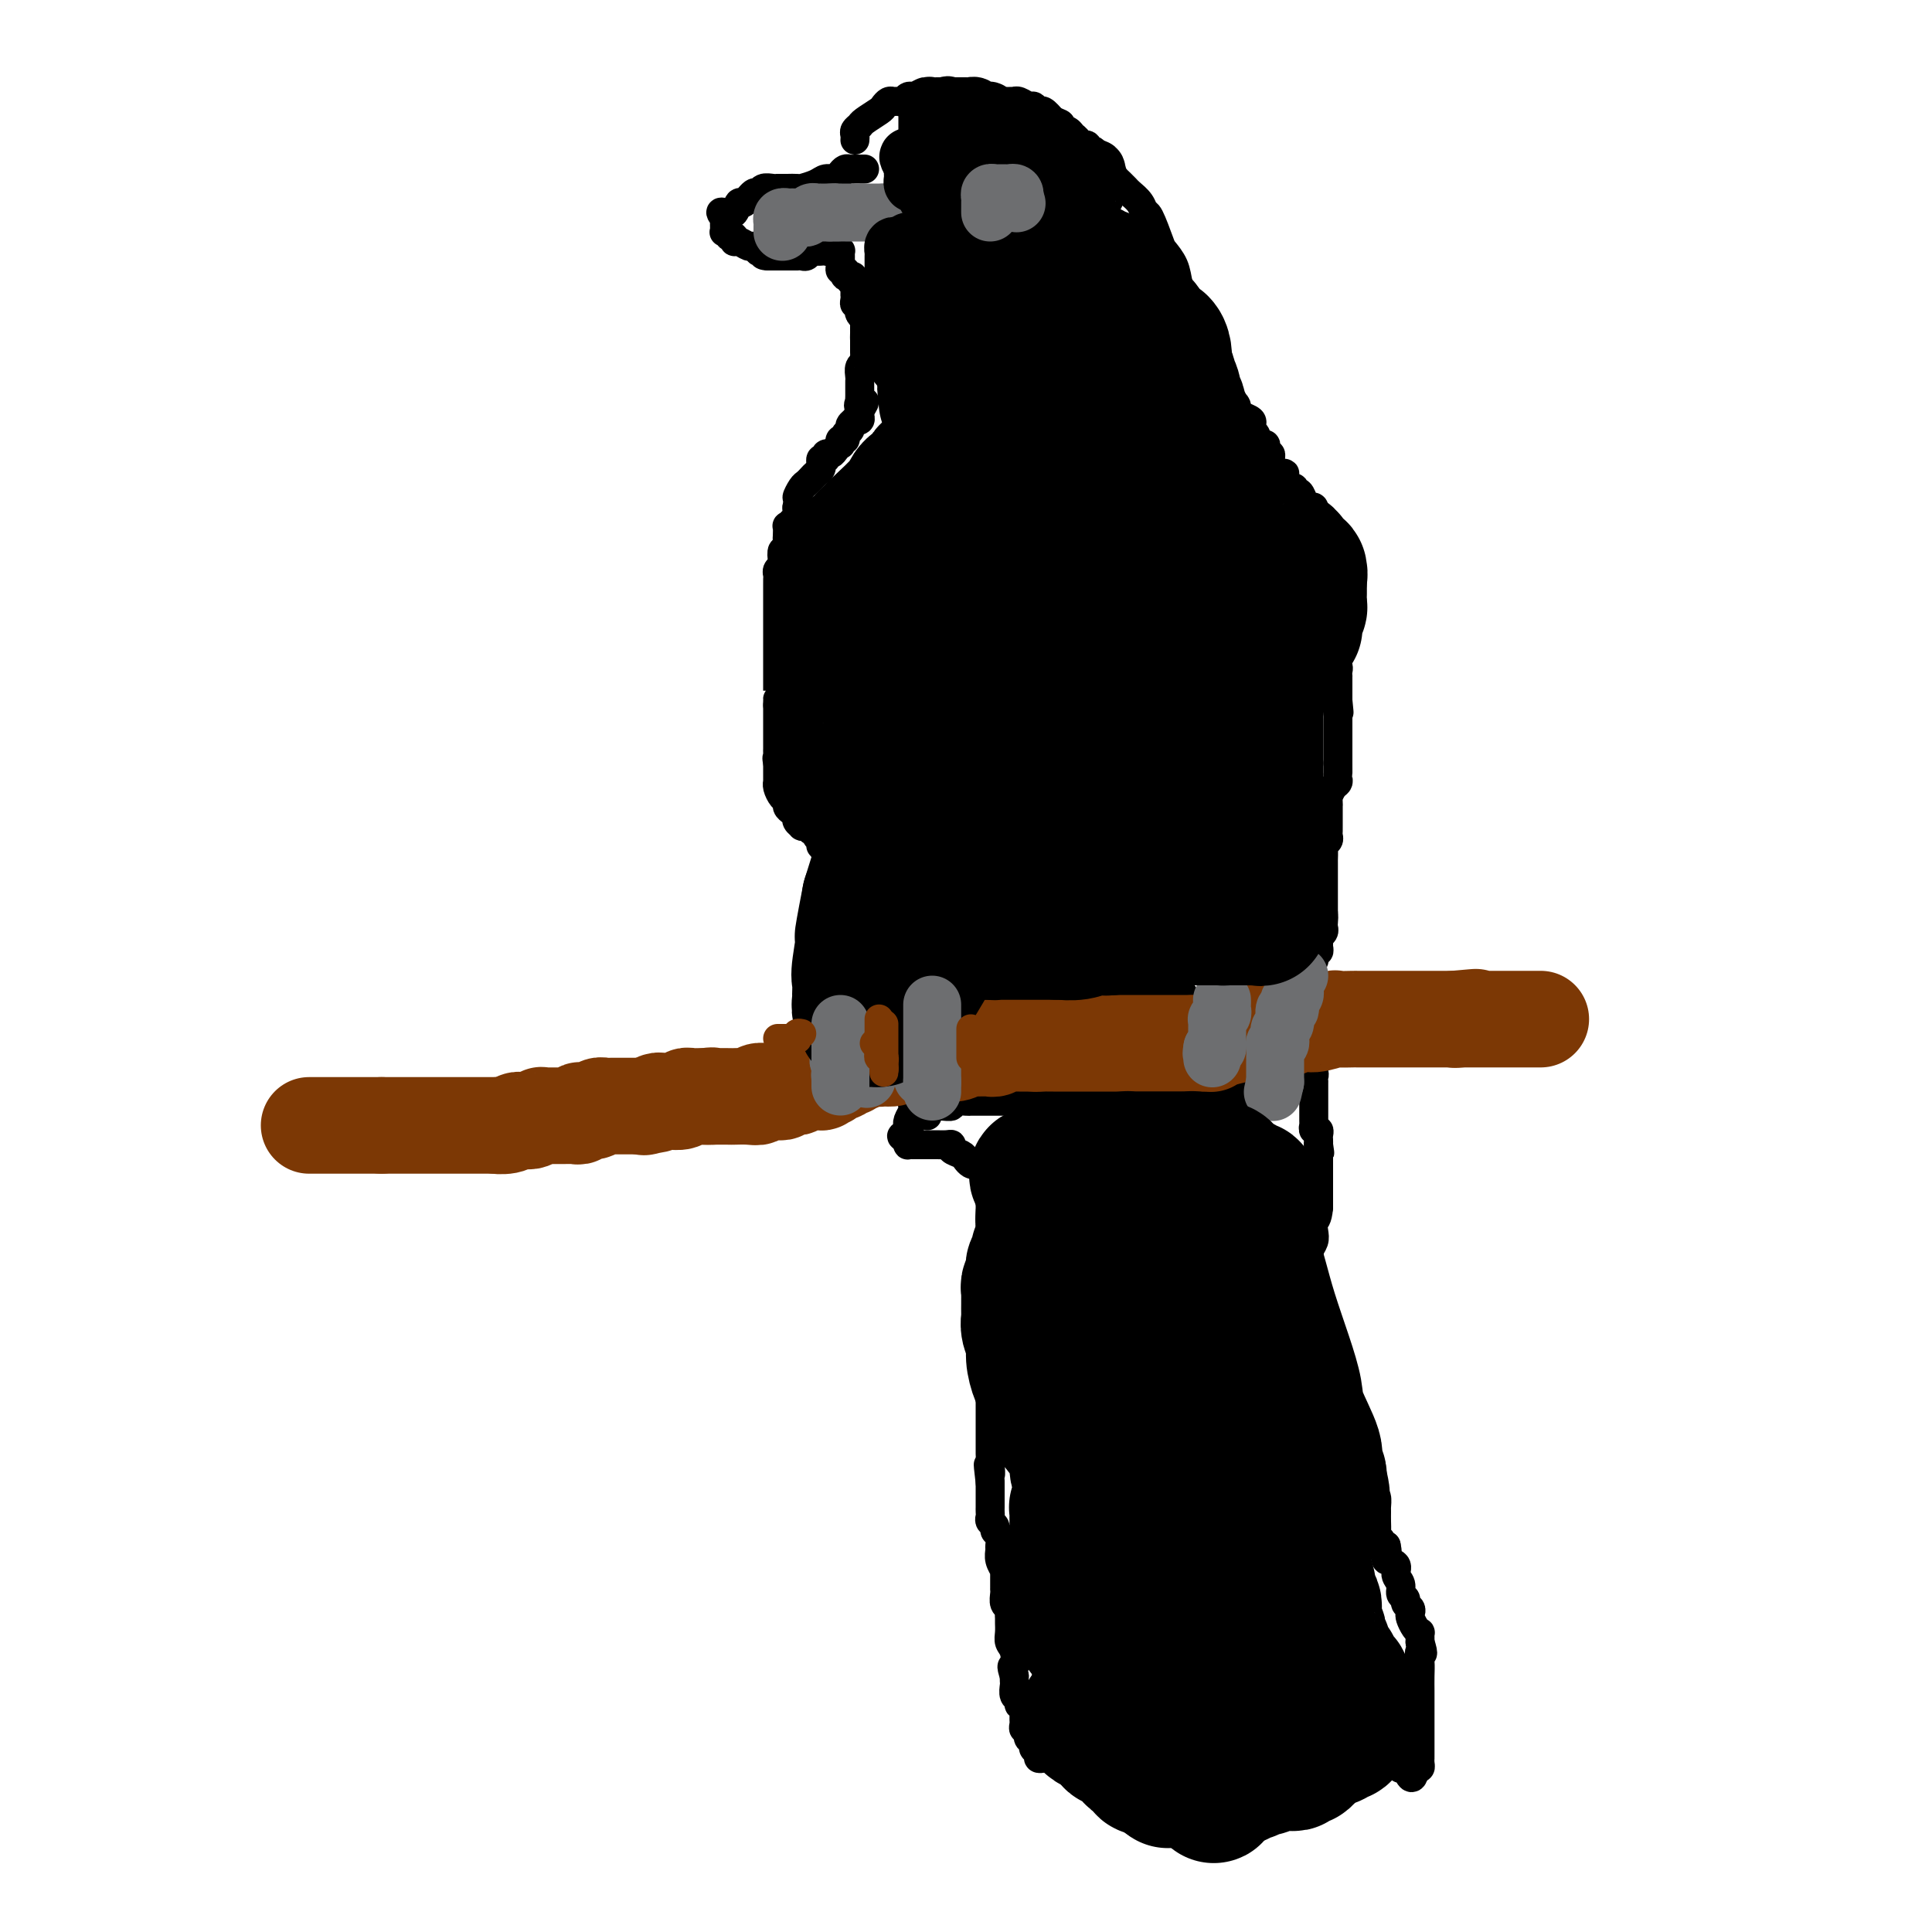 <svg viewBox='0 0 400 400' version='1.1' xmlns='http://www.w3.org/2000/svg' xmlns:xlink='http://www.w3.org/1999/xlink'><g fill='none' stroke='#000000' stroke-width='6' stroke-linecap='round' stroke-linejoin='round'><path d='M177,29c0.028,-0.336 0.057,-0.671 0,-1c-0.057,-0.329 -0.198,-0.651 0,-1c0.198,-0.349 0.736,-0.724 1,-1c0.264,-0.276 0.256,-0.452 1,-1c0.744,-0.548 2.241,-1.468 3,-2c0.759,-0.532 0.781,-0.678 1,-1c0.219,-0.322 0.636,-0.822 1,-1c0.364,-0.178 0.675,-0.034 1,0c0.325,0.034 0.663,-0.044 1,0c0.337,0.044 0.673,0.208 1,0c0.327,-0.208 0.645,-0.788 1,-1c0.355,-0.212 0.747,-0.057 1,0c0.253,0.057 0.369,0.015 1,0c0.631,-0.015 1.779,-0.004 2,0c0.221,0.004 -0.484,0.001 0,0c0.484,-0.001 2.157,-0.000 3,0c0.843,0.000 0.855,0.000 1,0c0.145,-0.000 0.424,-0.000 1,0c0.576,0.000 1.450,0.000 2,0c0.550,-0.000 0.775,-0.000 1,0'/><path d='M200,20c2.654,-0.154 1.288,-0.037 1,0c-0.288,0.037 0.500,-0.004 1,0c0.500,0.004 0.711,0.054 1,0c0.289,-0.054 0.655,-0.211 1,0c0.345,0.211 0.670,0.788 1,1c0.330,0.212 0.667,0.057 1,0c0.333,-0.057 0.663,-0.015 1,0c0.337,0.015 0.681,0.003 1,0c0.319,-0.003 0.614,0.003 1,0c0.386,-0.003 0.863,-0.016 1,0c0.137,0.016 -0.065,0.061 0,0c0.065,-0.061 0.398,-0.228 1,0c0.602,0.228 1.473,0.851 2,1c0.527,0.149 0.708,-0.177 1,0c0.292,0.177 0.694,0.855 1,1c0.306,0.145 0.516,-0.244 1,0c0.484,0.244 1.242,1.122 2,2'/><path d='M218,25c2.901,0.952 1.153,0.834 1,1c-0.153,0.166 1.287,0.618 2,1c0.713,0.382 0.698,0.695 1,1c0.302,0.305 0.921,0.603 1,1c0.079,0.397 -0.381,0.894 0,1c0.381,0.106 1.604,-0.179 2,0c0.396,0.179 -0.035,0.821 0,1c0.035,0.179 0.534,-0.107 1,0c0.466,0.107 0.898,0.606 1,1c0.102,0.394 -0.126,0.683 0,1c0.126,0.317 0.608,0.662 1,1c0.392,0.338 0.696,0.669 1,1'/><path d='M229,35c2.108,1.953 1.878,1.835 2,2c0.122,0.165 0.596,0.612 1,1c0.404,0.388 0.737,0.716 1,1c0.263,0.284 0.456,0.524 1,1c0.544,0.476 1.440,1.187 2,2c0.560,0.813 0.784,1.729 1,2c0.216,0.271 0.425,-0.101 1,1c0.575,1.101 1.517,3.677 2,5c0.483,1.323 0.508,1.394 1,2c0.492,0.606 1.452,1.749 2,3c0.548,1.251 0.683,2.611 1,4c0.317,1.389 0.817,2.807 1,4c0.183,1.193 0.049,2.162 0,3c-0.049,0.838 -0.013,1.544 0,2c0.013,0.456 0.004,0.661 0,1c-0.004,0.339 -0.001,0.811 0,1c0.001,0.189 0.001,0.094 0,0'/><path d='M245,70c0.504,2.721 0.765,2.023 1,2c0.235,-0.023 0.443,0.628 1,1c0.557,0.372 1.463,0.466 2,1c0.537,0.534 0.703,1.509 1,2c0.297,0.491 0.723,0.499 1,1c0.277,0.501 0.404,1.496 1,2c0.596,0.504 1.662,0.516 2,1c0.338,0.484 -0.051,1.439 0,2c0.051,0.561 0.543,0.728 1,1c0.457,0.272 0.879,0.650 1,1c0.121,0.350 -0.060,0.671 0,1c0.060,0.329 0.360,0.666 1,1c0.640,0.334 1.621,0.667 2,1c0.379,0.333 0.157,0.668 0,1c-0.157,0.332 -0.249,0.663 0,1c0.249,0.337 0.837,0.682 1,1c0.163,0.318 -0.101,0.611 0,1c0.101,0.389 0.567,0.874 1,1c0.433,0.126 0.834,-0.107 1,0c0.166,0.107 0.097,0.553 0,1c-0.097,0.447 -0.222,0.893 0,1c0.222,0.107 0.791,-0.125 1,0c0.209,0.125 0.060,0.607 0,1c-0.060,0.393 -0.030,0.696 0,1'/><path d='M263,96c2.813,3.978 0.844,0.924 0,0c-0.844,-0.924 -0.563,0.282 0,1c0.563,0.718 1.409,0.948 2,1c0.591,0.052 0.928,-0.073 1,0c0.072,0.073 -0.121,0.343 0,1c0.121,0.657 0.557,1.699 1,2c0.443,0.301 0.892,-0.140 1,0c0.108,0.140 -0.125,0.860 0,1c0.125,0.140 0.608,-0.299 1,0c0.392,0.299 0.694,1.337 1,2c0.306,0.663 0.617,0.951 1,1c0.383,0.049 0.839,-0.141 1,0c0.161,0.141 0.028,0.611 0,1c-0.028,0.389 0.049,0.696 0,1c-0.049,0.304 -0.223,0.606 0,1c0.223,0.394 0.844,0.879 1,1c0.156,0.121 -0.154,-0.122 0,0c0.154,0.122 0.773,0.610 1,1c0.227,0.390 0.061,0.682 0,1c-0.061,0.318 -0.017,0.662 0,1c0.017,0.338 0.009,0.669 0,1'/><path d='M274,113c1.702,2.825 0.456,1.387 0,1c-0.456,-0.387 -0.122,0.275 0,1c0.122,0.725 0.033,1.512 0,2c-0.033,0.488 -0.009,0.678 0,1c0.009,0.322 0.003,0.778 0,1c-0.003,0.222 -0.002,0.212 0,1c0.002,0.788 0.004,2.376 0,3c-0.004,0.624 -0.015,0.285 0,1c0.015,0.715 0.057,2.483 0,3c-0.057,0.517 -0.211,-0.216 0,0c0.211,0.216 0.788,1.381 1,2c0.212,0.619 0.061,0.691 0,1c-0.061,0.309 -0.030,0.856 0,1c0.030,0.144 0.061,-0.117 0,0c-0.061,0.117 -0.212,0.610 0,1c0.212,0.390 0.789,0.678 1,1c0.211,0.322 0.055,0.678 0,1c-0.055,0.322 -0.011,0.611 0,1c0.011,0.389 -0.011,0.877 0,1c0.011,0.123 0.056,-0.121 0,0c-0.056,0.121 -0.211,0.606 0,1c0.211,0.394 0.789,0.697 1,1c0.211,0.303 0.057,0.606 0,1c-0.057,0.394 -0.015,0.879 0,1c0.015,0.121 0.004,-0.122 0,0c-0.004,0.122 -0.001,0.610 0,1c0.001,0.390 0.000,0.682 0,1c-0.000,0.318 -0.000,0.663 0,1c0.000,0.337 0.000,0.668 0,1c-0.000,0.332 -0.000,0.666 0,1'/><path d='M277,145c0.464,4.903 0.124,1.160 0,0c-0.124,-1.160 -0.033,0.262 0,1c0.033,0.738 0.009,0.793 0,1c-0.009,0.207 -0.002,0.566 0,1c0.002,0.434 0.001,0.943 0,1c-0.001,0.057 -0.000,-0.339 0,0c0.000,0.339 0.000,1.414 0,2c-0.000,0.586 -0.000,0.682 0,1c0.000,0.318 0.000,0.859 0,1c-0.000,0.141 -0.000,-0.117 0,0c0.000,0.117 0.000,0.609 0,1c-0.000,0.391 -0.000,0.682 0,1c0.000,0.318 0.000,0.662 0,1c-0.000,0.338 -0.000,0.668 0,1c0.000,0.332 0.000,0.666 0,1'/><path d='M277,158c0.003,2.417 0.011,1.961 0,2c-0.011,0.039 -0.041,0.573 0,1c0.041,0.427 0.155,0.746 0,1c-0.155,0.254 -0.577,0.445 -1,1c-0.423,0.555 -0.845,1.476 -1,2c-0.155,0.524 -0.041,0.651 0,1c0.041,0.349 0.011,0.920 0,1c-0.011,0.080 -0.003,-0.329 0,0c0.003,0.329 0.001,1.398 0,2c-0.001,0.602 0.001,0.739 0,1c-0.001,0.261 -0.004,0.648 0,1c0.004,0.352 0.015,0.671 0,1c-0.015,0.329 -0.057,0.669 0,1c0.057,0.331 0.211,0.652 0,1c-0.211,0.348 -0.789,0.724 -1,1c-0.211,0.276 -0.057,0.451 0,1c0.057,0.549 0.015,1.470 0,2c-0.015,0.530 -0.004,0.667 0,1c0.004,0.333 0.001,0.863 0,1c-0.001,0.137 -0.000,-0.117 0,0c0.000,0.117 0.000,0.605 0,1c-0.000,0.395 -0.000,0.697 0,1c0.000,0.303 0.000,0.606 0,1c-0.000,0.394 -0.000,0.879 0,1c0.000,0.121 0.000,-0.123 0,0c-0.000,0.123 -0.000,0.611 0,1c0.000,0.389 0.000,0.679 0,1c-0.000,0.321 -0.000,0.674 0,1c0.000,0.326 0.000,0.626 0,1c-0.000,0.374 -0.000,0.821 0,1c0.000,0.179 0.000,0.089 0,0'/><path d='M274,189c-0.465,4.974 -0.128,1.910 0,1c0.128,-0.910 0.049,0.334 0,1c-0.049,0.666 -0.066,0.756 0,1c0.066,0.244 0.215,0.644 0,1c-0.215,0.356 -0.793,0.669 -1,1c-0.207,0.331 -0.041,0.681 0,1c0.041,0.319 -0.042,0.606 0,1c0.042,0.394 0.208,0.893 0,1c-0.208,0.107 -0.792,-0.179 -1,0c-0.208,0.179 -0.042,0.821 0,1c0.042,0.179 -0.042,-0.106 0,0c0.042,0.106 0.208,0.602 0,1c-0.208,0.398 -0.792,0.698 -1,1c-0.208,0.302 -0.042,0.606 0,1c0.042,0.394 -0.041,0.879 0,1c0.041,0.121 0.207,-0.122 0,0c-0.207,0.122 -0.788,0.607 -1,1c-0.212,0.393 -0.057,0.693 0,1c0.057,0.307 0.015,0.621 0,1c-0.015,0.379 -0.004,0.823 0,1c0.004,0.177 0.002,0.089 0,0'/><path d='M270,206c-0.619,2.809 -0.166,1.331 0,1c0.166,-0.331 0.044,0.485 0,1c-0.044,0.515 -0.012,0.729 0,1c0.012,0.271 0.003,0.597 0,1c-0.003,0.403 -0.001,0.881 0,1c0.001,0.119 0.000,-0.122 0,0c-0.000,0.122 -0.000,0.607 0,1c0.000,0.393 0.000,0.693 0,1c-0.000,0.307 -0.000,0.621 0,1c0.000,0.379 0.000,0.823 0,1c-0.000,0.177 -0.000,0.089 0,0'/><path d='M270,215c-0.005,1.571 -0.016,0.997 0,1c0.016,0.003 0.061,0.582 0,1c-0.061,0.418 -0.227,0.675 0,1c0.227,0.325 0.845,0.718 1,1c0.155,0.282 -0.155,0.452 0,1c0.155,0.548 0.774,1.474 1,2c0.226,0.526 0.061,0.651 0,1c-0.061,0.349 -0.016,0.921 0,1c0.016,0.079 0.004,-0.333 0,0c-0.004,0.333 -0.001,1.413 0,2c0.001,0.587 0.000,0.682 0,1c-0.000,0.318 -0.000,0.859 0,1c0.000,0.141 0.000,-0.117 0,0c-0.000,0.117 -0.000,0.610 0,1c0.000,0.390 0.000,0.678 0,1c-0.000,0.322 -0.001,0.679 0,1c0.001,0.321 0.004,0.607 0,1c-0.004,0.393 -0.015,0.893 0,1c0.015,0.107 0.057,-0.179 0,0c-0.057,0.179 -0.211,0.821 0,1c0.211,0.179 0.789,-0.107 1,0c0.211,0.107 0.057,0.606 0,1c-0.057,0.394 -0.016,0.684 0,1c0.016,0.316 0.008,0.658 0,1'/><path d='M273,237c0.464,3.356 0.124,0.744 0,0c-0.124,-0.744 -0.033,0.378 0,1c0.033,0.622 0.009,0.744 0,1c-0.009,0.256 -0.002,0.646 0,1c0.002,0.354 0.001,0.673 0,1c-0.001,0.327 -0.000,0.664 0,1c0.000,0.336 0.000,0.671 0,1c-0.000,0.329 -0.000,0.651 0,1c0.000,0.349 0.000,0.724 0,1c-0.000,0.276 -0.000,0.452 0,1c0.000,0.548 0.000,1.466 0,2c-0.000,0.534 -0.000,0.682 0,1c0.000,0.318 0.000,0.805 0,1c-0.000,0.195 -0.000,0.097 0,0'/><path d='M273,250c-0.222,2.595 -0.778,2.582 -1,3c-0.222,0.418 -0.111,1.267 0,2c0.111,0.733 0.222,1.348 0,2c-0.222,0.652 -0.777,1.340 -1,2c-0.223,0.660 -0.112,1.294 0,2c0.112,0.706 0.226,1.486 0,2c-0.226,0.514 -0.793,0.764 -1,1c-0.207,0.236 -0.056,0.459 0,1c0.056,0.541 0.015,1.402 0,2c-0.015,0.598 -0.004,0.934 0,1c0.004,0.066 0.001,-0.136 0,0c-0.001,0.136 -0.000,0.611 0,1c0.000,0.389 0.000,0.692 0,1c-0.000,0.308 -0.000,0.621 0,1c0.000,0.379 0.000,0.822 0,1c-0.000,0.178 -0.000,0.089 0,0'/><path d='M270,272c-0.434,3.565 -0.019,1.479 0,1c0.019,-0.479 -0.359,0.649 0,2c0.359,1.351 1.454,2.924 2,4c0.546,1.076 0.542,1.653 1,2c0.458,0.347 1.376,0.464 2,1c0.624,0.536 0.952,1.493 1,2c0.048,0.507 -0.183,0.566 0,1c0.183,0.434 0.782,1.243 1,2c0.218,0.757 0.057,1.461 0,2c-0.057,0.539 -0.008,0.912 0,1c0.008,0.088 -0.024,-0.108 0,0c0.024,0.108 0.103,0.521 0,1c-0.103,0.479 -0.388,1.025 0,2c0.388,0.975 1.451,2.378 2,3c0.549,0.622 0.586,0.463 1,2c0.414,1.537 1.207,4.768 2,8'/><path d='M282,306c2.038,5.372 1.135,1.803 1,1c-0.135,-0.803 0.500,1.160 1,2c0.500,0.840 0.866,0.556 1,1c0.134,0.444 0.036,1.614 0,2c-0.036,0.386 -0.011,-0.013 0,0c0.011,0.013 0.007,0.437 0,1c-0.007,0.563 -0.016,1.265 0,2c0.016,0.735 0.056,1.503 0,2c-0.056,0.497 -0.208,0.721 0,1c0.208,0.279 0.778,0.611 1,1c0.222,0.389 0.098,0.836 0,1c-0.098,0.164 -0.171,0.047 0,0c0.171,-0.047 0.585,-0.023 1,0'/><path d='M287,320c0.647,2.811 -0.234,2.837 0,3c0.234,0.163 1.583,0.463 2,1c0.417,0.537 -0.100,1.310 0,2c0.100,0.690 0.815,1.298 1,2c0.185,0.702 -0.160,1.498 0,2c0.160,0.502 0.827,0.711 1,1c0.173,0.289 -0.147,0.658 0,1c0.147,0.342 0.761,0.656 1,1c0.239,0.344 0.102,0.718 0,1c-0.102,0.282 -0.171,0.471 0,1c0.171,0.529 0.582,1.399 1,2c0.418,0.601 0.844,0.934 1,1c0.156,0.066 0.042,-0.136 0,0c-0.042,0.136 -0.012,0.610 0,1c0.012,0.390 0.006,0.695 0,1'/><path d='M294,340c1.083,3.462 0.290,2.118 0,2c-0.290,-0.118 -0.078,0.991 0,2c0.078,1.009 0.021,1.919 0,3c-0.021,1.081 -0.006,2.335 0,3c0.006,0.665 0.001,0.741 0,1c-0.001,0.259 -0.000,0.700 0,1c0.000,0.300 0.000,0.460 0,1c-0.000,0.540 -0.000,1.459 0,2c0.000,0.541 0.000,0.705 0,1c-0.000,0.295 -0.000,0.723 0,1c0.000,0.277 -0.000,0.403 0,1c0.000,0.597 0.000,1.665 0,2c-0.000,0.335 -0.000,-0.064 0,0c0.000,0.064 0.000,0.591 0,1c-0.000,0.409 -0.000,0.701 0,1c0.000,0.299 0.001,0.606 0,1c-0.001,0.394 -0.003,0.876 0,1c0.003,0.124 0.011,-0.111 0,0c-0.011,0.111 -0.041,0.568 0,1c0.041,0.432 0.155,0.838 0,1c-0.155,0.162 -0.577,0.081 -1,0'/><path d='M293,366c-0.548,4.024 -1.417,1.083 -2,0c-0.583,-1.083 -0.881,-0.310 -1,0c-0.119,0.310 -0.060,0.155 0,0'/><path d='M216,364c-0.455,0.089 -0.910,0.179 -1,0c-0.090,-0.179 0.186,-0.625 0,-1c-0.186,-0.375 -0.833,-0.679 -1,-1c-0.167,-0.321 0.148,-0.660 0,-1c-0.148,-0.340 -0.758,-0.683 -1,-1c-0.242,-0.317 -0.118,-0.610 0,-1c0.118,-0.390 0.228,-0.878 0,-1c-0.228,-0.122 -0.793,0.122 -1,0c-0.207,-0.122 -0.054,-0.611 0,-1c0.054,-0.389 0.011,-0.678 0,-1c-0.011,-0.322 0.012,-0.678 0,-1c-0.012,-0.322 -0.060,-0.610 0,-1c0.060,-0.390 0.226,-0.882 0,-1c-0.226,-0.118 -0.845,0.137 -1,0c-0.155,-0.137 0.155,-0.667 0,-1c-0.155,-0.333 -0.773,-0.468 -1,-1c-0.227,-0.532 -0.061,-1.462 0,-2c0.061,-0.538 0.016,-0.683 0,-1c-0.016,-0.317 -0.005,-0.805 0,-1c0.005,-0.195 0.002,-0.098 0,0'/><path d='M210,347c-0.944,-2.927 -0.306,-1.744 0,-2c0.306,-0.256 0.278,-1.953 0,-3c-0.278,-1.047 -0.807,-1.446 -1,-2c-0.193,-0.554 -0.051,-1.262 0,-2c0.051,-0.738 0.010,-1.506 0,-2c-0.010,-0.494 0.011,-0.713 0,-1c-0.011,-0.287 -0.056,-0.641 0,-1c0.056,-0.359 0.211,-0.723 0,-1c-0.211,-0.277 -0.789,-0.469 -1,-1c-0.211,-0.531 -0.057,-1.403 0,-2c0.057,-0.597 0.015,-0.921 0,-1c-0.015,-0.079 -0.003,0.085 0,0c0.003,-0.085 -0.003,-0.421 0,-1c0.003,-0.579 0.015,-1.402 0,-2c-0.015,-0.598 -0.057,-0.971 0,-1c0.057,-0.029 0.212,0.287 0,0c-0.212,-0.287 -0.793,-1.176 -1,-2c-0.207,-0.824 -0.040,-1.583 0,-2c0.040,-0.417 -0.046,-0.493 0,-1c0.046,-0.507 0.222,-1.445 0,-2c-0.222,-0.555 -0.844,-0.726 -1,-1c-0.156,-0.274 0.154,-0.651 0,-1c-0.154,-0.349 -0.773,-0.671 -1,-1c-0.227,-0.329 -0.061,-0.666 0,-1c0.061,-0.334 0.016,-0.666 0,-1c-0.016,-0.334 -0.004,-0.671 0,-1c0.004,-0.329 0.001,-0.649 0,-1c-0.001,-0.351 -0.000,-0.733 0,-1c0.000,-0.267 0.000,-0.418 0,-1c-0.000,-0.582 -0.000,-1.595 0,-2c0.000,-0.405 0.000,-0.203 0,0'/><path d='M205,307c-0.774,-6.534 -0.207,-2.868 0,-2c0.207,0.868 0.056,-1.063 0,-2c-0.056,-0.937 -0.015,-0.880 0,-1c0.015,-0.120 0.004,-0.417 0,-1c-0.004,-0.583 -0.001,-1.453 0,-2c0.001,-0.547 0.000,-0.773 0,-1c-0.000,-0.227 -0.000,-0.456 0,-1c0.000,-0.544 0.000,-1.403 0,-2c-0.000,-0.597 -0.000,-0.934 0,-1c0.000,-0.066 0.000,0.137 0,0c-0.000,-0.137 -0.000,-0.614 0,-1c0.000,-0.386 0.000,-0.681 0,-1c-0.000,-0.319 -0.000,-0.663 0,-1c0.000,-0.337 0.000,-0.668 0,-1c-0.000,-0.332 -0.000,-0.667 0,-1c0.000,-0.333 0.000,-0.666 0,-1c-0.000,-0.334 -0.000,-0.671 0,-1c0.000,-0.329 0.000,-0.652 0,-1c-0.000,-0.348 -0.000,-0.722 0,-1c0.000,-0.278 0.000,-0.459 0,-1c-0.000,-0.541 -0.000,-1.440 0,-2c0.000,-0.560 0.000,-0.780 0,-1c-0.000,-0.220 -0.000,-0.439 0,-1c0.000,-0.561 0.000,-1.463 0,-2c0.000,-0.537 0.000,-0.707 0,-1c0.000,-0.293 0.000,-0.708 0,-1c0.000,-0.292 0.000,-0.460 0,-1c0.000,-0.540 0.000,-1.453 0,-2c0.000,-0.547 0.000,-0.728 0,-1c0.000,-0.272 0.000,-0.636 0,-1'/><path d='M205,271c0.000,-5.695 0.000,-1.931 0,-1c0.000,0.931 -0.000,-0.969 0,-2c0.000,-1.031 0.000,-1.193 0,-2c0.000,-0.807 0.000,-2.258 0,-3c0.000,-0.742 0.000,-0.775 0,-1c0.000,-0.225 0.000,-0.641 0,-1c0.000,-0.359 -0.000,-0.659 0,-1c0.000,-0.341 0.000,-0.721 0,-1c0.000,-0.279 0.000,-0.456 0,-1c0.000,-0.544 0.000,-1.455 0,-2c0.000,-0.545 0.000,-0.723 0,-1c0.000,-0.277 0.000,-0.653 0,-1c0.000,-0.347 -0.000,-0.667 0,-1c0.000,-0.333 0.000,-0.680 0,-1c0.000,-0.320 0.000,-0.614 0,-1c0.000,-0.386 0.000,-0.864 0,-1c0.000,-0.136 0.000,0.069 0,0c0.000,-0.069 0.000,-0.414 0,-1c0.000,-0.586 0.000,-1.414 0,-2c0.000,-0.586 0.000,-0.931 0,-1c0.000,-0.069 0.000,0.136 0,0c0.000,-0.136 0.000,-0.614 0,-1c0.000,-0.386 0.000,-0.681 0,-1c0.000,-0.319 0.000,-0.663 0,-1c0.000,-0.337 0.000,-0.669 0,-1'/><path d='M205,242c-0.179,-4.427 -0.626,-0.993 -1,0c-0.374,0.993 -0.676,-0.455 -1,-1c-0.324,-0.545 -0.669,-0.187 -1,0c-0.331,0.187 -0.649,0.204 -1,0c-0.351,-0.204 -0.737,-0.629 -1,-1c-0.263,-0.371 -0.403,-0.688 -1,-1c-0.597,-0.312 -1.651,-0.620 -2,-1c-0.349,-0.380 0.008,-0.834 0,-1c-0.008,-0.166 -0.379,-0.044 -1,0c-0.621,0.044 -1.490,0.012 -2,0c-0.510,-0.012 -0.662,-0.003 -1,0c-0.338,0.003 -0.864,0.001 -1,0c-0.136,-0.001 0.117,-0.000 0,0c-0.117,0.000 -0.606,0.001 -1,0c-0.394,-0.001 -0.694,-0.003 -1,0c-0.306,0.003 -0.618,0.011 -1,0c-0.382,-0.011 -0.834,-0.041 -1,0c-0.166,0.041 -0.048,0.155 0,0c0.048,-0.155 0.024,-0.577 0,-1'/><path d='M188,236c-2.630,-1.111 -0.706,-0.888 0,-1c0.706,-0.112 0.193,-0.559 0,-1c-0.193,-0.441 -0.065,-0.877 0,-1c0.065,-0.123 0.069,0.069 0,0c-0.069,-0.069 -0.211,-0.397 0,-1c0.211,-0.603 0.774,-1.482 1,-2c0.226,-0.518 0.113,-0.675 0,-1c-0.113,-0.325 -0.226,-0.819 0,-1c0.226,-0.181 0.792,-0.049 1,0c0.208,0.049 0.060,0.014 0,0c-0.060,-0.014 -0.030,-0.007 0,0'/><path d='M177,200c-0.022,-0.810 -0.043,-1.620 0,-2c0.043,-0.380 0.151,-0.329 0,-1c-0.151,-0.671 -0.562,-2.062 -1,-3c-0.438,-0.938 -0.902,-1.421 -1,-2c-0.098,-0.579 0.170,-1.254 0,-2c-0.170,-0.746 -0.778,-1.562 -1,-2c-0.222,-0.438 -0.060,-0.499 0,-1c0.060,-0.501 0.016,-1.444 0,-2c-0.016,-0.556 -0.003,-0.726 0,-1c0.003,-0.274 -0.002,-0.651 0,-1c0.002,-0.349 0.011,-0.671 0,-1c-0.011,-0.329 -0.041,-0.666 0,-1c0.041,-0.334 0.155,-0.667 0,-1c-0.155,-0.333 -0.577,-0.667 -1,-1'/><path d='M173,179c-0.559,-3.488 0.044,-1.709 0,-1c-0.044,0.709 -0.733,0.347 -1,0c-0.267,-0.347 -0.110,-0.680 0,-1c0.110,-0.320 0.173,-0.625 0,-1c-0.173,-0.375 -0.581,-0.818 -1,-1c-0.419,-0.182 -0.848,-0.104 -1,0c-0.152,0.104 -0.026,0.234 0,0c0.026,-0.234 -0.049,-0.832 0,-1c0.049,-0.168 0.221,0.095 0,0c-0.221,-0.095 -0.834,-0.547 -1,-1c-0.166,-0.453 0.114,-0.905 0,-1c-0.114,-0.095 -0.623,0.168 -1,0c-0.377,-0.168 -0.622,-0.766 -1,-1c-0.378,-0.234 -0.889,-0.104 -1,0c-0.111,0.104 0.176,0.183 0,0c-0.176,-0.183 -0.817,-0.627 -1,-1c-0.183,-0.373 0.092,-0.676 0,-1c-0.092,-0.324 -0.550,-0.667 -1,-1c-0.450,-0.333 -0.891,-0.654 -1,-1c-0.109,-0.346 0.114,-0.718 0,-1c-0.114,-0.282 -0.567,-0.475 -1,-1c-0.433,-0.525 -0.848,-1.384 -1,-2c-0.152,-0.616 -0.041,-0.991 0,-1c0.041,-0.009 0.011,0.348 0,0c-0.011,-0.348 -0.003,-1.401 0,-2c0.003,-0.599 0.001,-0.742 0,-1c-0.001,-0.258 -0.000,-0.629 0,-1'/><path d='M161,158c-0.309,-1.571 -0.083,-0.999 0,-1c0.083,-0.001 0.022,-0.574 0,-1c-0.022,-0.426 -0.006,-0.706 0,-1c0.006,-0.294 0.002,-0.604 0,-1c-0.002,-0.396 -0.000,-0.879 0,-1c0.000,-0.121 0.000,0.121 0,0c-0.000,-0.121 -0.000,-0.606 0,-1c0.000,-0.394 0.000,-0.697 0,-1c-0.000,-0.303 -0.000,-0.606 0,-1c0.000,-0.394 0.000,-0.879 0,-1c-0.000,-0.121 -0.000,0.122 0,0c0.000,-0.122 0.000,-0.610 0,-1c-0.000,-0.390 -0.000,-0.683 0,-1c0.000,-0.317 0.000,-0.659 0,-1'/><path d='M161,146c0.000,-2.003 0.000,-1.010 0,-1c-0.000,0.010 -0.000,-0.964 0,-2c0.000,-1.036 0.000,-2.134 0,-3c-0.000,-0.866 -0.000,-1.501 0,-2c0.000,-0.499 0.000,-0.863 0,-2c-0.000,-1.137 -0.000,-3.046 0,-4c0.000,-0.954 0.000,-0.951 0,-1c-0.000,-0.049 -0.000,-0.149 0,-1c0.000,-0.851 0.000,-2.451 0,-3c-0.000,-0.549 -0.000,-0.045 0,0c0.000,0.045 0.000,-0.369 0,-1c-0.000,-0.631 -0.000,-1.478 0,-2c0.000,-0.522 0.000,-0.717 0,-1c-0.000,-0.283 -0.001,-0.653 0,-1c0.001,-0.347 0.004,-0.671 0,-1c-0.004,-0.329 -0.015,-0.664 0,-1c0.015,-0.336 0.056,-0.672 0,-1c-0.056,-0.328 -0.207,-0.646 0,-1c0.207,-0.354 0.774,-0.743 1,-1c0.226,-0.257 0.113,-0.382 0,-1c-0.113,-0.618 -0.226,-1.728 0,-2c0.226,-0.272 0.792,0.296 1,0c0.208,-0.296 0.059,-1.455 0,-2c-0.059,-0.545 -0.026,-0.475 0,-1c0.026,-0.525 0.045,-1.646 0,-2c-0.045,-0.354 -0.156,0.059 0,0c0.156,-0.059 0.578,-0.590 1,-1c0.422,-0.410 0.845,-0.697 1,-1c0.155,-0.303 0.042,-0.620 0,-1c-0.042,-0.380 -0.012,-0.823 0,-1c0.012,-0.177 0.006,-0.089 0,0'/><path d='M165,105c0.571,-2.356 -0.002,-1.745 0,-2c0.002,-0.255 0.579,-1.378 1,-2c0.421,-0.622 0.687,-0.745 1,-1c0.313,-0.255 0.673,-0.642 1,-1c0.327,-0.358 0.623,-0.689 1,-1c0.377,-0.311 0.837,-0.604 1,-1c0.163,-0.396 0.029,-0.895 0,-1c-0.029,-0.105 0.048,0.183 0,0c-0.048,-0.183 -0.220,-0.836 0,-1c0.220,-0.164 0.833,0.162 1,0c0.167,-0.162 -0.113,-0.813 0,-1c0.113,-0.187 0.618,0.089 1,0c0.382,-0.089 0.642,-0.545 1,-1c0.358,-0.455 0.813,-0.909 1,-1c0.187,-0.091 0.107,0.183 0,0c-0.107,-0.183 -0.240,-0.822 0,-1c0.240,-0.178 0.853,0.106 1,0c0.147,-0.106 -0.172,-0.603 0,-1c0.172,-0.397 0.834,-0.694 1,-1c0.166,-0.306 -0.166,-0.621 0,-1c0.166,-0.379 0.829,-0.823 1,-1c0.171,-0.177 -0.150,-0.089 0,0c0.150,0.089 0.771,0.178 1,0c0.229,-0.178 0.065,-0.622 0,-1c-0.065,-0.378 -0.033,-0.689 0,-1'/><path d='M178,85c2.011,-3.256 0.539,-1.397 0,-1c-0.539,0.397 -0.144,-0.667 0,-1c0.144,-0.333 0.039,0.064 0,0c-0.039,-0.064 -0.010,-0.591 0,-1c0.010,-0.409 0.003,-0.700 0,-1c-0.003,-0.300 -0.002,-0.609 0,-1c0.002,-0.391 0.004,-0.864 0,-1c-0.004,-0.136 -0.015,0.065 0,0c0.015,-0.065 0.057,-0.395 0,-1c-0.057,-0.605 -0.211,-1.486 0,-2c0.211,-0.514 0.789,-0.663 1,-1c0.211,-0.337 0.057,-0.864 0,-1c-0.057,-0.136 -0.015,0.118 0,0c0.015,-0.118 0.004,-0.609 0,-1c-0.004,-0.391 -0.001,-0.682 0,-1c0.001,-0.318 0.000,-0.662 0,-1c-0.000,-0.338 -0.000,-0.669 0,-1'/><path d='M179,70c0.155,-2.273 0.041,-0.455 0,0c-0.041,0.455 -0.010,-0.452 0,-1c0.010,-0.548 -0.001,-0.738 0,-1c0.001,-0.262 0.014,-0.595 0,-1c-0.014,-0.405 -0.055,-0.883 0,-1c0.055,-0.117 0.207,0.127 0,0c-0.207,-0.127 -0.773,-0.625 -1,-1c-0.227,-0.375 -0.113,-0.626 0,-1c0.113,-0.374 0.226,-0.870 0,-1c-0.226,-0.130 -0.793,0.106 -1,0c-0.207,-0.106 -0.056,-0.553 0,-1c0.056,-0.447 0.015,-0.893 0,-1c-0.015,-0.107 -0.004,0.126 0,0c0.004,-0.126 0.001,-0.611 0,-1c-0.001,-0.389 -0.000,-0.683 0,-1c0.000,-0.317 0.000,-0.659 0,-1'/><path d='M177,58c-0.552,-1.797 -0.931,-0.289 -1,0c-0.069,0.289 0.174,-0.640 0,-1c-0.174,-0.360 -0.765,-0.152 -1,0c-0.235,0.152 -0.116,0.247 0,0c0.116,-0.247 0.227,-0.836 0,-1c-0.227,-0.164 -0.793,0.097 -1,0c-0.207,-0.097 -0.056,-0.552 0,-1c0.056,-0.448 0.016,-0.891 0,-1c-0.016,-0.109 -0.007,0.114 0,0c0.007,-0.114 0.012,-0.567 0,-1c-0.012,-0.433 -0.042,-0.847 0,-1c0.042,-0.153 0.155,-0.044 0,0c-0.155,0.044 -0.577,0.022 -1,0'/><path d='M173,52c-0.802,-0.928 -0.806,-0.248 -1,0c-0.194,0.248 -0.577,0.066 -1,0c-0.423,-0.066 -0.887,-0.014 -1,0c-0.113,0.014 0.125,-0.010 0,0c-0.125,0.010 -0.612,0.055 -1,0c-0.388,-0.055 -0.678,-0.211 -1,0c-0.322,0.211 -0.678,0.789 -1,1c-0.322,0.211 -0.611,0.057 -1,0c-0.389,-0.057 -0.877,-0.015 -1,0c-0.123,0.015 0.121,0.004 0,0c-0.121,-0.004 -0.605,-0.001 -1,0c-0.395,0.001 -0.700,0.000 -1,0c-0.300,-0.000 -0.596,-0.000 -1,0c-0.404,0.000 -0.916,0.000 -1,0c-0.084,-0.000 0.262,-0.000 0,0c-0.262,0.000 -1.131,0.000 -2,0'/><path d='M159,53c-2.122,-0.073 -0.428,-0.756 0,-1c0.428,-0.244 -0.409,-0.050 -1,0c-0.591,0.050 -0.935,-0.043 -1,0c-0.065,0.043 0.150,0.223 0,0c-0.150,-0.223 -0.666,-0.848 -1,-1c-0.334,-0.152 -0.486,0.171 -1,0c-0.514,-0.171 -1.391,-0.834 -2,-1c-0.609,-0.166 -0.952,0.166 -1,0c-0.048,-0.166 0.197,-0.828 0,-1c-0.197,-0.172 -0.837,0.147 -1,0c-0.163,-0.147 0.153,-0.760 0,-1c-0.153,-0.240 -0.773,-0.106 -1,0c-0.227,0.106 -0.061,0.183 0,0c0.061,-0.183 0.016,-0.626 0,-1c-0.016,-0.374 -0.005,-0.678 0,-1c0.005,-0.322 0.002,-0.661 0,-1'/><path d='M150,45c-1.440,-1.455 -0.542,-1.092 0,-1c0.542,0.092 0.726,-0.088 1,0c0.274,0.088 0.637,0.445 1,0c0.363,-0.445 0.726,-1.692 1,-2c0.274,-0.308 0.458,0.324 1,0c0.542,-0.324 1.442,-1.603 2,-2c0.558,-0.397 0.776,0.090 1,0c0.224,-0.090 0.456,-0.756 1,-1c0.544,-0.244 1.402,-0.065 2,0c0.598,0.065 0.938,0.017 1,0c0.062,-0.017 -0.154,-0.004 0,0c0.154,0.004 0.678,-0.002 1,0c0.322,0.002 0.442,0.011 1,0c0.558,-0.011 1.554,-0.041 2,0c0.446,0.041 0.343,0.152 1,0c0.657,-0.152 2.074,-0.566 3,-1c0.926,-0.434 1.361,-0.887 2,-1c0.639,-0.113 1.481,0.113 2,0c0.519,-0.113 0.716,-0.566 1,-1c0.284,-0.434 0.654,-0.848 1,-1c0.346,-0.152 0.667,-0.041 1,0c0.333,0.041 0.677,0.011 1,0c0.323,-0.011 0.625,-0.003 1,0c0.375,0.003 0.821,0.001 1,0c0.179,-0.001 0.089,-0.000 0,0'/><path d='M245,206c0.081,0.001 0.163,0.001 0,0c-0.163,-0.001 -0.569,-0.004 -1,0c-0.431,0.004 -0.885,0.015 -1,0c-0.115,-0.015 0.110,-0.057 0,0c-0.110,0.057 -0.554,0.211 -1,0c-0.446,-0.211 -0.893,-0.789 -1,-1c-0.107,-0.211 0.126,-0.057 0,0c-0.126,0.057 -0.611,0.015 -1,0c-0.389,-0.015 -0.682,-0.004 -1,0c-0.318,0.004 -0.663,0.001 -1,0c-0.337,-0.001 -0.668,-0.000 -1,0c-0.332,0.000 -0.666,0.000 -1,0c-0.334,-0.000 -0.667,-0.000 -1,0'/><path d='M235,205c-1.936,-0.155 -1.777,-0.043 -2,0c-0.223,0.043 -0.830,0.015 -1,0c-0.170,-0.015 0.095,-0.018 0,0c-0.095,0.018 -0.551,0.057 -1,0c-0.449,-0.057 -0.890,-0.212 -1,0c-0.110,0.212 0.111,0.789 0,1c-0.111,0.211 -0.555,0.057 -1,0c-0.445,-0.057 -0.893,-0.015 -1,0c-0.107,0.015 0.126,0.004 0,0c-0.126,-0.004 -0.612,-0.001 -1,0c-0.388,0.001 -0.679,0.000 -1,0c-0.321,-0.000 -0.673,0.000 -1,0c-0.327,-0.000 -0.627,-0.001 -1,0c-0.373,0.001 -0.817,0.004 -1,0c-0.183,-0.004 -0.105,-0.015 0,0c0.105,0.015 0.236,0.057 0,0c-0.236,-0.057 -0.838,-0.211 -1,0c-0.162,0.211 0.115,0.788 0,1c-0.115,0.212 -0.622,0.060 -1,0c-0.378,-0.060 -0.627,-0.026 -1,0c-0.373,0.026 -0.870,0.046 -1,0c-0.130,-0.046 0.106,-0.156 0,0c-0.106,0.156 -0.553,0.578 -1,1'/><path d='M218,208c-3.039,0.464 -2.138,0.124 -2,0c0.138,-0.124 -0.488,-0.033 -1,0c-0.512,0.033 -0.911,0.009 -1,0c-0.089,-0.009 0.131,-0.002 0,0c-0.131,0.002 -0.612,0.001 -1,0c-0.388,-0.001 -0.681,-0.000 -1,0c-0.319,0.000 -0.663,0.000 -1,0c-0.337,-0.000 -0.667,-0.000 -1,0c-0.333,0.000 -0.667,0.000 -1,0c-0.333,-0.000 -0.663,-0.000 -1,0c-0.337,0.000 -0.682,0.000 -1,0c-0.318,-0.000 -0.610,-0.000 -1,0c-0.390,0.000 -0.878,0.000 -1,0c-0.122,-0.000 0.121,-0.000 0,0c-0.121,0.000 -0.606,0.000 -1,0c-0.394,-0.000 -0.697,-0.000 -1,0'/><path d='M203,208c-2.483,0.016 -1.190,0.057 -1,0c0.190,-0.057 -0.722,-0.211 -1,0c-0.278,0.211 0.079,0.789 0,1c-0.079,0.211 -0.595,0.057 -1,0c-0.405,-0.057 -0.700,-0.015 -1,0c-0.300,0.015 -0.605,0.004 -1,0c-0.395,-0.004 -0.879,-0.001 -1,0c-0.121,0.001 0.123,0.000 0,0c-0.123,-0.000 -0.611,-0.000 -1,0c-0.389,0.000 -0.678,0.000 -1,0c-0.322,-0.000 -0.677,-0.000 -1,0c-0.323,0.000 -0.612,0.000 -1,0c-0.388,-0.000 -0.874,-0.000 -1,0c-0.126,0.000 0.107,0.000 0,0c-0.107,-0.000 -0.553,-0.000 -1,0'/><path d='M191,209c-2.036,0.155 -1.125,0.041 -1,0c0.125,-0.041 -0.534,-0.011 -1,0c-0.466,0.011 -0.737,0.003 -1,0c-0.263,-0.003 -0.518,-0.001 -1,0c-0.482,0.001 -1.190,0.000 -2,0c-0.810,-0.000 -1.724,-0.001 -2,0c-0.276,0.001 0.084,0.004 0,0c-0.084,-0.004 -0.611,-0.015 -1,0c-0.389,0.015 -0.640,0.056 -1,0c-0.360,-0.056 -0.828,-0.207 -1,0c-0.172,0.207 -0.049,0.774 0,1c0.049,0.226 0.025,0.113 0,0'/><path d='M192,231c-0.086,-0.309 -0.172,-0.618 0,-1c0.172,-0.382 0.603,-0.838 1,-1c0.397,-0.162 0.758,-0.029 1,0c0.242,0.029 0.363,-0.045 1,0c0.637,0.045 1.791,0.208 2,0c0.209,-0.208 -0.527,-0.788 0,-1c0.527,-0.212 2.316,-0.057 3,0c0.684,0.057 0.262,0.015 1,0c0.738,-0.015 2.635,-0.004 4,0c1.365,0.004 2.197,0.001 3,0c0.803,-0.001 1.577,-0.000 2,0c0.423,0.000 0.494,0.000 1,0c0.506,-0.000 1.445,-0.000 2,0c0.555,0.000 0.726,0.001 1,0c0.274,-0.001 0.651,-0.004 1,0c0.349,0.004 0.670,0.015 1,0c0.330,-0.015 0.669,-0.057 1,0c0.331,0.057 0.653,0.211 1,0c0.347,-0.211 0.719,-0.789 1,-1c0.281,-0.211 0.471,-0.057 1,0c0.529,0.057 1.399,0.015 2,0c0.601,-0.015 0.934,-0.004 1,0c0.066,0.004 -0.136,0.001 0,0c0.136,-0.001 0.610,-0.000 1,0c0.390,0.000 0.695,0.000 1,0'/><path d='M225,227c5.490,-0.619 2.714,-0.166 2,0c-0.714,0.166 0.635,0.044 1,0c0.365,-0.044 -0.255,-0.012 0,0c0.255,0.012 1.385,0.003 2,0c0.615,-0.003 0.714,-0.001 1,0c0.286,0.001 0.759,0.000 1,0c0.241,-0.000 0.250,-0.000 1,0c0.750,0.000 2.242,0.000 3,0c0.758,-0.000 0.782,-0.000 1,0c0.218,0.000 0.631,0.000 1,0c0.369,-0.000 0.694,-0.000 1,0c0.306,0.000 0.592,0.000 1,0c0.408,-0.000 0.936,-0.000 1,0c0.064,0.000 -0.338,0.000 0,0c0.338,-0.000 1.414,-0.000 2,0c0.586,0.000 0.682,0.000 1,0c0.318,-0.000 0.858,-0.000 1,0c0.142,0.000 -0.114,0.000 0,0c0.114,-0.000 0.598,-0.000 1,0c0.402,0.000 0.723,0.000 1,0c0.277,-0.000 0.509,-0.000 1,0c0.491,0.000 1.241,0.000 2,0c0.759,-0.000 1.527,-0.000 2,0c0.473,0.000 0.653,0.000 1,0c0.347,-0.000 0.863,-0.000 1,0c0.137,0.000 -0.104,-0.000 0,0c0.104,0.000 0.552,0.000 1,0'/><path d='M255,227c4.597,-0.222 1.091,-0.777 0,-1c-1.091,-0.223 0.233,-0.112 1,0c0.767,0.112 0.976,0.226 1,0c0.024,-0.226 -0.138,-0.793 0,-1c0.138,-0.207 0.576,-0.056 1,0c0.424,0.056 0.836,0.016 1,0c0.164,-0.016 0.082,-0.008 0,0'/><path d='M259,204c0.331,0.423 0.662,0.845 1,1c0.338,0.155 0.682,0.041 1,0c0.318,-0.041 0.609,-0.011 1,0c0.391,0.011 0.882,0.003 1,0c0.118,-0.003 -0.136,-0.001 0,0c0.136,0.001 0.663,0.000 1,0c0.337,-0.000 0.486,-0.000 1,0c0.514,0.000 1.394,0.000 2,0c0.606,-0.000 0.937,-0.000 1,0c0.063,0.000 -0.140,0.000 0,0c0.140,-0.000 0.625,-0.000 1,0c0.375,0.000 0.639,0.000 1,0c0.361,-0.000 0.817,-0.000 1,0c0.183,0.000 0.091,0.000 0,0'/><path d='M260,226c-0.089,-0.423 -0.178,-0.845 0,-1c0.178,-0.155 0.624,-0.041 1,0c0.376,0.041 0.682,0.011 1,0c0.318,-0.011 0.650,-0.003 1,0c0.350,0.003 0.720,0.001 1,0c0.280,-0.001 0.470,-0.000 1,0c0.530,0.000 1.400,0.000 2,0c0.600,-0.000 0.932,-0.000 1,0c0.068,0.000 -0.126,0.000 0,0c0.126,-0.000 0.572,-0.000 1,0c0.428,0.000 0.836,0.000 1,0c0.164,-0.000 0.082,-0.000 0,0'/></g>
<g fill='none' stroke='#7C3805' stroke-width='20' stroke-linecap='round' stroke-linejoin='round'><path d='M64,233c0.331,0.000 0.662,0.000 1,0c0.338,0.000 0.682,-0.000 1,0c0.318,0.000 0.610,0.000 1,0c0.390,-0.000 0.878,-0.000 1,0c0.122,0.000 -0.121,0.000 0,0c0.121,-0.000 0.606,0.000 1,0c0.394,-0.000 0.697,0.000 1,0c0.303,0.000 0.606,0.000 1,0c0.394,-0.000 0.879,0.000 1,0c0.121,-0.000 -0.123,0.000 0,0c0.123,0.000 0.611,0.000 1,0c0.389,0.000 0.677,0.000 1,0c0.323,-0.000 0.680,0.000 1,0c0.320,0.000 0.601,-0.000 1,0c0.399,0.000 0.915,-0.000 1,0c0.085,0.000 -0.261,-0.000 0,0c0.261,0.000 1.131,0.000 2,0'/><path d='M79,233c2.483,0.000 1.190,-0.000 1,0c-0.190,0.000 0.722,0.000 1,0c0.278,-0.000 -0.079,-0.000 0,0c0.079,0.000 0.595,0.000 1,0c0.405,-0.000 0.700,0.000 1,0c0.300,-0.000 0.606,0.000 1,0c0.394,0.000 0.878,0.000 1,0c0.122,-0.000 -0.117,0.000 0,0c0.117,-0.000 0.591,0.000 1,0c0.409,0.000 0.754,0.000 1,0c0.246,0.000 0.395,0.000 1,0c0.605,-0.000 1.667,0.000 2,0c0.333,0.000 -0.064,-0.000 0,0c0.064,0.000 0.590,-0.000 1,0c0.410,0.000 0.705,-0.000 1,0c0.295,0.000 0.590,-0.000 1,0c0.410,0.000 0.936,-0.000 1,0c0.064,0.000 -0.333,-0.000 0,0c0.333,0.000 1.395,-0.000 2,0c0.605,0.000 0.754,-0.000 1,0c0.246,0.000 0.590,-0.000 1,0c0.410,0.000 0.886,-0.000 1,0c0.114,0.000 -0.134,-0.000 0,0c0.134,0.000 0.652,-0.000 1,0c0.348,0.000 0.528,-0.000 1,0c0.472,0.000 1.236,0.000 2,0'/><path d='M103,233c3.619,-0.016 0.668,-0.057 0,0c-0.668,0.057 0.949,0.211 2,0c1.051,-0.211 1.537,-0.788 2,-1c0.463,-0.212 0.902,-0.061 1,0c0.098,0.061 -0.146,0.030 0,0c0.146,-0.030 0.683,-0.061 1,0c0.317,0.061 0.414,0.212 1,0c0.586,-0.212 1.663,-0.789 2,-1c0.337,-0.211 -0.065,-0.057 0,0c0.065,0.057 0.596,0.015 1,0c0.404,-0.015 0.682,-0.004 1,0c0.318,0.004 0.677,0.001 1,0c0.323,-0.001 0.611,-0.001 1,0c0.389,0.001 0.879,0.001 1,0c0.121,-0.001 -0.126,-0.004 0,0c0.126,0.004 0.624,0.015 1,0c0.376,-0.015 0.629,-0.056 1,0c0.371,0.056 0.858,0.207 1,0c0.142,-0.207 -0.063,-0.774 0,-1c0.063,-0.226 0.393,-0.113 1,0c0.607,0.113 1.490,0.226 2,0c0.510,-0.226 0.646,-0.793 1,-1c0.354,-0.207 0.925,-0.056 1,0c0.075,0.056 -0.345,0.015 0,0c0.345,-0.015 1.454,-0.004 2,0c0.546,0.004 0.527,0.001 1,0c0.473,-0.001 1.436,-0.000 2,0c0.564,0.000 0.729,0.000 1,0c0.271,-0.000 0.649,-0.000 1,0c0.351,0.000 0.676,0.000 1,0'/><path d='M133,229c4.896,-0.635 2.138,-0.223 1,0c-1.138,0.223 -0.654,0.256 0,0c0.654,-0.256 1.480,-0.801 2,-1c0.520,-0.199 0.735,-0.052 1,0c0.265,0.052 0.582,0.010 1,0c0.418,-0.010 0.938,0.011 1,0c0.062,-0.011 -0.334,-0.056 0,0c0.334,0.056 1.399,0.211 2,0c0.601,-0.211 0.738,-0.789 1,-1c0.262,-0.211 0.647,-0.057 1,0c0.353,0.057 0.672,0.015 1,0c0.328,-0.015 0.665,-0.004 1,0c0.335,0.004 0.667,0.002 1,0'/><path d='M146,227c2.224,-0.309 1.285,-0.083 1,0c-0.285,0.083 0.086,0.023 1,0c0.914,-0.023 2.373,-0.010 3,0c0.627,0.010 0.424,0.017 1,0c0.576,-0.017 1.933,-0.057 3,0c1.067,0.057 1.844,0.211 2,0c0.156,-0.211 -0.309,-0.788 0,-1c0.309,-0.212 1.392,-0.061 2,0c0.608,0.061 0.740,0.030 1,0c0.260,-0.030 0.647,-0.060 1,0c0.353,0.060 0.673,0.208 1,0c0.327,-0.208 0.663,-0.774 1,-1c0.337,-0.226 0.677,-0.113 1,0c0.323,0.113 0.631,0.227 1,0c0.369,-0.227 0.799,-0.796 1,-1c0.201,-0.204 0.172,-0.045 1,0c0.828,0.045 2.512,-0.025 3,0c0.488,0.025 -0.220,0.146 0,0c0.220,-0.146 1.369,-0.560 2,-1c0.631,-0.440 0.743,-0.906 1,-1c0.257,-0.094 0.661,0.185 1,0c0.339,-0.185 0.615,-0.833 1,-1c0.385,-0.167 0.878,0.148 1,0c0.122,-0.148 -0.126,-0.758 0,-1c0.126,-0.242 0.625,-0.118 1,0c0.375,0.118 0.625,0.228 1,0c0.375,-0.228 0.874,-0.793 1,-1c0.126,-0.207 -0.120,-0.056 0,0c0.120,0.056 0.606,0.016 1,0c0.394,-0.016 0.697,-0.008 1,0'/><path d='M181,219c3.097,-1.084 1.341,-0.294 1,0c-0.341,0.294 0.735,0.093 1,0c0.265,-0.093 -0.279,-0.077 0,0c0.279,0.077 1.383,0.217 2,0c0.617,-0.217 0.747,-0.790 1,-1c0.253,-0.210 0.630,-0.056 1,0c0.370,0.056 0.732,0.015 1,0c0.268,-0.015 0.442,-0.004 1,0c0.558,0.004 1.500,0.002 2,0c0.500,-0.002 0.558,-0.004 1,0c0.442,0.004 1.270,0.015 2,0c0.730,-0.015 1.364,-0.057 2,0c0.636,0.057 1.274,0.211 2,0c0.726,-0.211 1.539,-0.789 2,-1c0.461,-0.211 0.571,-0.056 1,0c0.429,0.056 1.176,0.011 2,0c0.824,-0.011 1.726,0.011 2,0c0.274,-0.011 -0.081,-0.056 0,0c0.081,0.056 0.599,0.211 1,0c0.401,-0.211 0.685,-0.789 1,-1c0.315,-0.211 0.662,-0.057 1,0c0.338,0.057 0.668,0.015 1,0c0.332,-0.015 0.667,-0.004 1,0c0.333,0.004 0.664,0.001 1,0c0.336,-0.001 0.678,-0.000 1,0c0.322,0.000 0.625,0.000 1,0c0.375,-0.000 0.821,-0.000 1,0c0.179,0.000 0.089,0.000 0,0'/><path d='M214,216c5.285,-0.464 1.998,-0.124 1,0c-0.998,0.124 0.295,0.033 1,0c0.705,-0.033 0.823,-0.009 1,0c0.177,0.009 0.412,0.002 1,0c0.588,-0.002 1.528,-0.001 2,0c0.472,0.001 0.477,0.000 1,0c0.523,-0.000 1.565,-0.000 2,0c0.435,0.000 0.261,0.000 1,0c0.739,-0.000 2.389,-0.000 3,0c0.611,0.000 0.183,0.000 1,0c0.817,-0.000 2.880,-0.000 4,0c1.120,0.000 1.299,0.000 2,0c0.701,-0.000 1.924,-0.000 3,0c1.076,0.000 2.004,0.000 3,0c0.996,-0.000 2.060,-0.000 3,0c0.940,0.000 1.757,0.000 2,0c0.243,-0.000 -0.088,-0.000 0,0c0.088,0.000 0.597,0.000 1,0c0.403,-0.000 0.702,-0.000 1,0'/><path d='M247,216c5.668,0.042 3.340,0.147 3,0c-0.340,-0.147 1.310,-0.546 3,-1c1.690,-0.454 3.420,-0.963 5,-1c1.580,-0.037 3.009,0.396 5,0c1.991,-0.396 4.544,-1.623 6,-2c1.456,-0.377 1.814,0.095 3,0c1.186,-0.095 3.200,-0.758 4,-1c0.800,-0.242 0.385,-0.065 1,0c0.615,0.065 2.259,0.017 3,0c0.741,-0.017 0.580,-0.005 1,0c0.420,0.005 1.422,0.001 2,0c0.578,-0.001 0.731,-0.000 1,0c0.269,0.000 0.654,0.000 1,0c0.346,-0.000 0.652,-0.000 1,0c0.348,0.000 0.736,0.000 1,0c0.264,-0.000 0.403,-0.000 1,0c0.597,0.000 1.652,0.000 2,0c0.348,-0.000 -0.013,-0.000 0,0c0.013,0.000 0.399,0.000 1,0c0.601,-0.000 1.418,-0.000 2,0c0.582,0.000 0.930,0.000 1,0c0.070,-0.000 -0.136,-0.000 0,0c0.136,0.000 0.615,0.000 1,0c0.385,-0.000 0.677,-0.000 1,0c0.323,0.000 0.678,0.000 1,0c0.322,-0.000 0.611,-0.000 1,0c0.389,0.000 0.877,0.000 1,0c0.123,-0.000 -0.121,-0.000 0,0c0.121,0.000 0.606,0.000 1,0c0.394,-0.000 0.697,-0.000 1,0'/><path d='M301,211c8.516,-0.774 2.807,-0.207 1,0c-1.807,0.207 0.289,0.056 1,0c0.711,-0.056 0.039,-0.015 0,0c-0.039,0.015 0.555,0.004 1,0c0.445,-0.004 0.740,-0.001 1,0c0.260,0.001 0.485,0.000 1,0c0.515,-0.000 1.318,-0.000 2,0c0.682,0.000 1.241,0.000 2,0c0.759,-0.000 1.716,-0.000 2,0c0.284,0.000 -0.107,0.000 0,0c0.107,-0.000 0.712,-0.000 1,0c0.288,0.000 0.260,0.000 1,0c0.740,-0.000 2.250,-0.000 3,0c0.750,0.000 0.740,0.000 1,0c0.260,-0.000 0.788,-0.000 1,0c0.212,0.000 0.106,0.000 0,0'/></g>
<g fill='none' stroke='#6D6E70' stroke-width='12' stroke-linecap='round' stroke-linejoin='round'><path d='M179,208c-0.452,-0.119 -0.905,-0.238 -1,0c-0.095,0.238 0.167,0.835 0,1c-0.167,0.165 -0.763,-0.100 -1,0c-0.237,0.100 -0.115,0.567 0,1c0.115,0.433 0.223,0.833 0,1c-0.223,0.167 -0.778,0.100 -1,0c-0.222,-0.100 -0.111,-0.234 0,0c0.111,0.234 0.222,0.838 0,1c-0.222,0.162 -0.777,-0.116 -1,0c-0.223,0.116 -0.112,0.626 0,1c0.112,0.374 0.226,0.611 0,1c-0.226,0.389 -0.793,0.930 -1,1c-0.207,0.070 -0.056,-0.332 0,0c0.056,0.332 0.015,1.397 0,2c-0.015,0.603 -0.004,0.744 0,1c0.004,0.256 0.002,0.628 0,1'/><path d='M174,219c-0.774,1.654 -0.208,0.289 0,0c0.208,-0.289 0.059,0.497 0,1c-0.059,0.503 -0.027,0.723 0,1c0.027,0.277 0.049,0.610 0,1c-0.049,0.390 -0.168,0.837 0,1c0.168,0.163 0.623,0.044 1,0c0.377,-0.044 0.676,-0.012 1,0c0.324,0.012 0.675,0.003 1,0c0.325,-0.003 0.626,-0.001 1,0c0.374,0.001 0.821,0.000 1,0c0.179,-0.000 0.089,-0.000 0,0'/><path d='M179,223c0.833,0.667 0.417,0.333 0,0'/><path d='M192,212c-0.002,-0.399 -0.004,-0.798 0,-1c0.004,-0.202 0.015,-0.208 0,0c-0.015,0.208 -0.057,0.629 0,1c0.057,0.371 0.211,0.691 0,1c-0.211,0.309 -0.789,0.608 -1,1c-0.211,0.392 -0.057,0.878 0,1c0.057,0.122 0.015,-0.121 0,0c-0.015,0.121 -0.004,0.606 0,1c0.004,0.394 0.001,0.697 0,1c-0.001,0.303 -0.000,0.606 0,1c0.000,0.394 0.000,0.879 0,1c-0.000,0.121 -0.000,-0.121 0,0c0.000,0.121 0.000,0.606 0,1c-0.000,0.394 -0.000,0.697 0,1'/><path d='M191,221c-0.155,1.560 -0.042,0.958 0,1c0.042,0.042 0.012,0.726 0,1c-0.012,0.274 -0.006,0.137 0,0'/><path d='M253,207c0.008,0.331 0.016,0.662 0,1c-0.016,0.338 -0.057,0.682 0,1c0.057,0.318 0.211,0.610 0,1c-0.211,0.390 -0.789,0.878 -1,1c-0.211,0.122 -0.057,-0.121 0,0c0.057,0.121 0.015,0.606 0,1c-0.015,0.394 -0.004,0.697 0,1c0.004,0.303 0.002,0.607 0,1c-0.002,0.393 -0.003,0.876 0,1c0.003,0.124 0.011,-0.111 0,0c-0.011,0.111 -0.041,0.568 0,1c0.041,0.432 0.155,0.838 0,1c-0.155,0.162 -0.577,0.081 -1,0'/><path d='M251,217c-0.309,1.713 -0.083,0.995 0,1c0.083,0.005 0.022,0.732 0,1c-0.022,0.268 -0.006,0.077 0,0c0.006,-0.077 0.003,-0.038 0,0'/><path d='M269,202c-0.423,0.052 -0.846,0.104 -1,0c-0.154,-0.104 -0.040,-0.365 0,0c0.040,0.365 0.007,1.355 0,2c-0.007,0.645 0.012,0.946 0,1c-0.012,0.054 -0.055,-0.139 0,0c0.055,0.139 0.207,0.610 0,1c-0.207,0.390 -0.773,0.701 -1,1c-0.227,0.299 -0.114,0.587 0,1c0.114,0.413 0.228,0.951 0,1c-0.228,0.049 -0.797,-0.390 -1,0c-0.203,0.390 -0.040,1.610 0,2c0.040,0.390 -0.042,-0.049 0,0c0.042,0.049 0.207,0.586 0,1c-0.207,0.414 -0.787,0.703 -1,1c-0.213,0.297 -0.061,0.601 0,1c0.061,0.399 0.030,0.893 0,1c-0.030,0.107 -0.061,-0.174 0,0c0.061,0.174 0.212,0.802 0,1c-0.212,0.198 -0.789,-0.035 -1,0c-0.211,0.035 -0.057,0.337 0,1c0.057,0.663 0.015,1.687 0,2c-0.015,0.313 -0.004,-0.085 0,0c0.004,0.085 0.001,0.652 0,1c-0.001,0.348 -0.000,0.478 0,1c0.000,0.522 0.000,1.435 0,2c-0.000,0.565 -0.000,0.783 0,1'/><path d='M264,224c-0.833,3.667 -0.417,1.833 0,0'/><path d='M162,48c-0.006,-0.340 -0.013,-0.680 0,-1c0.013,-0.320 0.045,-0.622 0,-1c-0.045,-0.378 -0.167,-0.834 0,-1c0.167,-0.166 0.622,-0.044 1,0c0.378,0.044 0.679,0.008 1,0c0.321,-0.008 0.663,0.012 1,0c0.337,-0.012 0.669,-0.056 1,0c0.331,0.056 0.662,0.211 1,0c0.338,-0.211 0.683,-0.789 1,-1c0.317,-0.211 0.606,-0.057 1,0c0.394,0.057 0.893,0.015 1,0c0.107,-0.015 -0.177,-0.004 0,0c0.177,0.004 0.817,0.001 1,0c0.183,-0.001 -0.091,-0.000 0,0c0.091,0.000 0.545,0.000 1,0'/><path d='M172,44c1.709,-0.155 0.983,-0.041 1,0c0.017,0.041 0.778,0.011 1,0c0.222,-0.011 -0.096,-0.003 0,0c0.096,0.003 0.604,0.001 1,0c0.396,-0.001 0.679,-0.000 1,0c0.321,0.000 0.678,0.000 1,0c0.322,-0.000 0.607,-0.000 1,0c0.393,0.000 0.893,0.000 1,0c0.107,-0.000 -0.179,-0.000 0,0c0.179,0.000 0.821,0.000 1,0c0.179,-0.000 -0.107,-0.000 0,0c0.107,0.000 0.606,0.000 1,0c0.394,-0.000 0.684,-0.000 1,0c0.316,0.000 0.658,0.000 1,0'/><path d='M183,44c1.715,0.226 0.502,0.793 0,1c-0.502,0.207 -0.292,0.056 0,0c0.292,-0.056 0.666,-0.015 1,0c0.334,0.015 0.628,0.004 1,0c0.372,-0.004 0.820,-0.001 1,0c0.180,0.001 0.090,0.001 0,0'/><path d='M208,39c-0.417,0.000 -0.833,0.000 -1,0c-0.167,0.000 -0.083,0.000 0,0'/></g>
<g fill='none' stroke='#000000' stroke-width='28' stroke-linecap='round' stroke-linejoin='round'><path d='M225,355c0.024,0.452 0.049,0.905 0,1c-0.049,0.095 -0.171,-0.167 0,0c0.171,0.167 0.633,0.762 1,1c0.367,0.238 0.637,0.119 1,0c0.363,-0.119 0.818,-0.239 1,0c0.182,0.239 0.090,0.837 0,1c-0.090,0.163 -0.178,-0.110 0,0c0.178,0.110 0.622,0.603 1,1c0.378,0.397 0.689,0.699 1,1'/><path d='M230,360c0.730,0.791 0.055,0.267 0,0c-0.055,-0.267 0.510,-0.279 1,0c0.490,0.279 0.904,0.849 1,1c0.096,0.151 -0.128,-0.117 0,0c0.128,0.117 0.608,0.620 1,1c0.392,0.380 0.697,0.637 1,1c0.303,0.363 0.603,0.832 1,1c0.397,0.168 0.890,0.035 1,0c0.110,-0.035 -0.164,0.029 0,0c0.164,-0.029 0.765,-0.152 1,0c0.235,0.152 0.104,0.580 0,1c-0.104,0.420 -0.183,0.834 0,1c0.183,0.166 0.626,0.086 1,0c0.374,-0.086 0.678,-0.177 1,0c0.322,0.177 0.664,0.622 1,1c0.336,0.378 0.668,0.689 1,1'/><path d='M241,368c1.654,1.238 0.290,0.332 0,0c-0.290,-0.332 0.496,-0.089 1,0c0.504,0.089 0.727,0.024 1,0c0.273,-0.024 0.597,-0.006 1,0c0.403,0.006 0.885,0.002 1,0c0.115,-0.002 -0.137,-0.000 0,0c0.137,0.000 0.663,0.000 1,0c0.337,-0.000 0.486,-0.000 1,0c0.514,0.000 1.395,0.000 2,0c0.605,-0.000 0.936,-0.000 1,0c0.064,0.000 -0.137,0.000 0,0c0.137,-0.000 0.614,-0.000 1,0c0.386,0.000 0.681,0.000 1,0c0.319,-0.000 0.663,-0.000 1,0c0.337,0.000 0.668,0.000 1,0c0.332,-0.000 0.666,-0.000 1,0'/><path d='M255,368c2.344,0.060 1.203,0.208 1,0c-0.203,-0.208 0.533,-0.774 1,-1c0.467,-0.226 0.664,-0.113 1,0c0.336,0.113 0.811,0.226 1,0c0.189,-0.226 0.092,-0.792 0,-1c-0.092,-0.208 -0.179,-0.060 0,0c0.179,0.060 0.625,0.030 1,0c0.375,-0.030 0.678,-0.061 1,0c0.322,0.061 0.664,0.212 1,0c0.336,-0.212 0.667,-0.789 1,-1c0.333,-0.211 0.668,-0.055 1,0c0.332,0.055 0.662,0.011 1,0c0.338,-0.011 0.683,0.011 1,0c0.317,-0.011 0.606,-0.056 1,0c0.394,0.056 0.894,0.212 1,0c0.106,-0.212 -0.183,-0.792 0,-1c0.183,-0.208 0.836,-0.045 1,0c0.164,0.045 -0.162,-0.029 0,0c0.162,0.029 0.813,0.162 1,0c0.187,-0.162 -0.089,-0.618 0,-1c0.089,-0.382 0.545,-0.691 1,-1'/><path d='M271,362c2.703,-0.863 1.459,-0.021 1,0c-0.459,0.021 -0.134,-0.779 0,-1c0.134,-0.221 0.077,0.137 0,0c-0.077,-0.137 -0.176,-0.768 0,-1c0.176,-0.232 0.626,-0.066 1,0c0.374,0.066 0.674,0.032 1,0c0.326,-0.032 0.680,-0.060 1,0c0.320,0.060 0.608,0.209 1,0c0.392,-0.209 0.890,-0.777 1,-1c0.110,-0.223 -0.166,-0.101 0,0c0.166,0.101 0.776,0.181 1,0c0.224,-0.181 0.064,-0.623 0,-1c-0.064,-0.377 -0.032,-0.688 0,-1'/><path d='M278,357c1.083,-1.008 0.290,-1.029 0,-1c-0.290,0.029 -0.078,0.109 0,0c0.078,-0.109 0.021,-0.407 0,-1c-0.021,-0.593 -0.006,-1.483 0,-2c0.006,-0.517 0.001,-0.663 0,-1c-0.001,-0.337 0.001,-0.865 0,-1c-0.001,-0.135 -0.004,0.123 0,0c0.004,-0.123 0.015,-0.625 0,-1c-0.015,-0.375 -0.055,-0.621 0,-1c0.055,-0.379 0.207,-0.889 0,-1c-0.207,-0.111 -0.773,0.177 -1,0c-0.227,-0.177 -0.116,-0.820 0,-1c0.116,-0.180 0.237,0.103 0,0c-0.237,-0.103 -0.833,-0.591 -1,-1c-0.167,-0.409 0.095,-0.740 0,-1c-0.095,-0.260 -0.548,-0.451 -1,-1c-0.452,-0.549 -0.905,-1.457 -1,-2c-0.095,-0.543 0.167,-0.722 0,-1c-0.167,-0.278 -0.763,-0.656 -1,-1c-0.237,-0.344 -0.116,-0.655 0,-1c0.116,-0.345 0.227,-0.723 0,-1c-0.227,-0.277 -0.792,-0.454 -1,-1c-0.208,-0.546 -0.060,-1.460 0,-2c0.060,-0.540 0.031,-0.706 0,-1c-0.031,-0.294 -0.064,-0.717 0,-1c0.064,-0.283 0.223,-0.426 0,-1c-0.223,-0.574 -0.829,-1.578 -1,-2c-0.171,-0.422 0.094,-0.264 0,-1c-0.094,-0.736 -0.547,-2.368 -1,-4'/><path d='M270,325c-1.400,-5.229 -0.900,-2.302 -1,-2c-0.100,0.302 -0.800,-2.020 -1,-3c-0.200,-0.980 0.101,-0.617 0,-1c-0.101,-0.383 -0.605,-1.514 -1,-2c-0.395,-0.486 -0.682,-0.329 -1,-1c-0.318,-0.671 -0.667,-2.169 -1,-3c-0.333,-0.831 -0.650,-0.993 -1,-1c-0.350,-0.007 -0.731,0.142 -1,0c-0.269,-0.142 -0.424,-0.575 -1,-1c-0.576,-0.425 -1.572,-0.840 -2,-1c-0.428,-0.160 -0.289,-0.063 -1,0c-0.711,0.063 -2.273,0.092 -3,0c-0.727,-0.092 -0.619,-0.306 -1,0c-0.381,0.306 -1.251,1.130 -2,2c-0.749,0.870 -1.377,1.786 -2,4c-0.623,2.214 -1.239,5.727 -2,8c-0.761,2.273 -1.665,3.307 -2,6c-0.335,2.693 -0.101,7.043 0,10c0.101,2.957 0.069,4.519 0,6c-0.069,1.481 -0.176,2.880 0,5c0.176,2.120 0.635,4.960 1,7c0.365,2.040 0.638,3.279 1,4c0.362,0.721 0.815,0.925 1,2c0.185,1.075 0.101,3.020 0,4c-0.101,0.980 -0.220,0.995 0,1c0.220,0.005 0.777,0.002 1,0c0.223,-0.002 0.111,-0.001 0,0'/><path d='M251,369c0.608,5.856 0.127,0.996 0,-2c-0.127,-2.996 0.099,-4.130 0,-7c-0.099,-2.870 -0.525,-7.478 -1,-12c-0.475,-4.522 -1.000,-8.960 -2,-14c-1.000,-5.040 -2.475,-10.682 -3,-14c-0.525,-3.318 -0.099,-4.311 0,-6c0.099,-1.689 -0.130,-4.074 -1,-6c-0.870,-1.926 -2.381,-3.392 -3,-5c-0.619,-1.608 -0.348,-3.357 -1,-5c-0.652,-1.643 -2.229,-3.181 -3,-4c-0.771,-0.819 -0.736,-0.918 -1,-1c-0.264,-0.082 -0.827,-0.147 -1,0c-0.173,0.147 0.045,0.505 0,1c-0.045,0.495 -0.352,1.127 -1,3c-0.648,1.873 -1.638,4.988 -2,7c-0.362,2.012 -0.097,2.923 0,4c0.097,1.077 0.026,2.321 0,3c-0.026,0.679 -0.007,0.792 0,1c0.007,0.208 0.002,0.510 0,1c-0.002,0.490 -0.001,1.168 0,3c0.001,1.832 0.000,4.820 0,7c-0.000,2.180 -0.000,3.554 0,5c0.000,1.446 0.000,2.965 0,4c-0.000,1.035 -0.000,1.587 0,2c0.000,0.413 0.000,0.688 0,1c-0.000,0.312 -0.000,0.661 0,1c0.000,0.339 0.000,0.668 0,1c-0.000,0.332 -0.000,0.666 0,1'/><path d='M232,338c0.000,5.438 0.001,2.031 0,1c-0.001,-1.031 -0.003,0.312 0,1c0.003,0.688 0.012,0.720 0,1c-0.012,0.280 -0.044,0.807 0,1c0.044,0.193 0.166,0.051 0,0c-0.166,-0.051 -0.618,-0.013 -1,0c-0.382,0.013 -0.694,0.000 -1,0c-0.306,-0.000 -0.608,0.012 -1,0c-0.392,-0.012 -0.875,-0.050 -1,0c-0.125,0.050 0.107,0.186 0,0c-0.107,-0.186 -0.554,-0.694 -1,-1c-0.446,-0.306 -0.890,-0.411 -1,-1c-0.110,-0.589 0.115,-1.663 0,-2c-0.115,-0.337 -0.571,0.063 -1,0c-0.429,-0.063 -0.833,-0.589 -1,-1c-0.167,-0.411 -0.097,-0.706 0,-1c0.097,-0.294 0.222,-0.588 0,-1c-0.222,-0.412 -0.792,-0.941 -1,-1c-0.208,-0.059 -0.056,0.351 0,0c0.056,-0.351 0.015,-1.462 0,-2c-0.015,-0.538 -0.004,-0.503 0,-1c0.004,-0.497 0.001,-1.525 0,-2c-0.001,-0.475 -0.000,-0.397 0,-1c0.000,-0.603 0.000,-1.887 0,-3c-0.000,-1.113 -0.000,-2.057 0,-3'/><path d='M223,322c-0.154,-2.731 -0.037,-2.058 0,-3c0.037,-0.942 -0.004,-3.499 0,-5c0.004,-1.501 0.054,-1.947 0,-2c-0.054,-0.053 -0.211,0.288 0,0c0.211,-0.288 0.790,-1.204 1,-2c0.210,-0.796 0.052,-1.473 0,-2c-0.052,-0.527 0.003,-0.904 0,-1c-0.003,-0.096 -0.064,0.090 0,0c0.064,-0.090 0.254,-0.457 0,-1c-0.254,-0.543 -0.953,-1.262 -1,-2c-0.047,-0.738 0.558,-1.497 0,-3c-0.558,-1.503 -2.279,-3.752 -4,-6'/><path d='M219,295c-0.680,-1.830 0.120,-0.404 0,-1c-0.120,-0.596 -1.160,-3.213 -2,-5c-0.840,-1.787 -1.479,-2.745 -2,-4c-0.521,-1.255 -0.924,-2.807 -1,-4c-0.076,-1.193 0.176,-2.025 0,-3c-0.176,-0.975 -0.779,-2.092 -1,-3c-0.221,-0.908 -0.059,-1.606 0,-2c0.059,-0.394 0.016,-0.483 0,-1c-0.016,-0.517 -0.004,-1.462 0,-2c0.004,-0.538 0.000,-0.668 0,-1c-0.000,-0.332 0.004,-0.866 0,-1c-0.004,-0.134 -0.015,0.132 0,0c0.015,-0.132 0.057,-0.661 0,-1c-0.057,-0.339 -0.212,-0.486 0,-1c0.212,-0.514 0.793,-1.393 1,-2c0.207,-0.607 0.040,-0.941 0,-1c-0.040,-0.059 0.046,0.157 0,0c-0.046,-0.157 -0.222,-0.686 0,-1c0.222,-0.314 0.844,-0.413 1,-1c0.156,-0.587 -0.154,-1.663 0,-2c0.154,-0.337 0.773,0.064 1,0c0.227,-0.064 0.061,-0.595 0,-1c-0.061,-0.405 -0.016,-0.686 0,-1c0.016,-0.314 0.004,-0.662 0,-1c-0.004,-0.338 0.002,-0.665 0,-1c-0.002,-0.335 -0.011,-0.677 0,-1c0.011,-0.323 0.041,-0.625 0,-1c-0.041,-0.375 -0.155,-0.821 0,-1c0.155,-0.179 0.577,-0.089 1,0'/><path d='M217,252c0.796,-3.801 0.787,-1.803 1,-1c0.213,0.803 0.648,0.411 1,0c0.352,-0.411 0.620,-0.842 1,-1c0.380,-0.158 0.871,-0.042 1,0c0.129,0.042 -0.104,0.012 0,0c0.104,-0.012 0.544,-0.006 1,0c0.456,0.006 0.926,0.013 1,0c0.074,-0.013 -0.249,-0.045 0,0c0.249,0.045 1.069,0.167 2,0c0.931,-0.167 1.972,-0.622 3,0c1.028,0.622 2.043,2.323 3,4c0.957,1.677 1.856,3.330 5,8c3.144,4.670 8.534,12.357 12,18c3.466,5.643 5.008,9.242 7,13c1.992,3.758 4.432,7.675 6,10c1.568,2.325 2.262,3.058 3,4c0.738,0.942 1.518,2.094 2,3c0.482,0.906 0.665,1.568 1,2c0.335,0.432 0.822,0.635 1,1c0.178,0.365 0.048,0.893 0,1c-0.048,0.107 -0.013,-0.209 0,0c0.013,0.209 0.003,0.941 0,1c-0.003,0.059 -0.001,-0.555 0,-1c0.001,-0.445 0.000,-0.723 0,-1'/><path d='M268,313c6.463,8.905 2.622,-0.333 0,-6c-2.622,-5.667 -4.023,-7.764 -5,-11c-0.977,-3.236 -1.530,-7.611 -2,-10c-0.470,-2.389 -0.858,-2.793 -1,-5c-0.142,-2.207 -0.038,-6.216 0,-8c0.038,-1.784 0.010,-1.342 0,-2c-0.010,-0.658 -0.003,-2.416 0,-4c0.003,-1.584 0.000,-2.994 0,-4c-0.000,-1.006 0.002,-1.608 0,-2c-0.002,-0.392 -0.010,-0.573 0,-1c0.010,-0.427 0.036,-1.099 0,-1c-0.036,0.099 -0.136,0.970 0,2c0.136,1.030 0.506,2.218 1,4c0.494,1.782 1.111,4.158 2,7c0.889,2.842 2.051,6.151 3,9c0.949,2.849 1.684,5.240 2,7c0.316,1.760 0.214,2.891 1,5c0.786,2.109 2.459,5.196 3,7c0.541,1.804 -0.051,2.327 0,3c0.051,0.673 0.746,1.498 1,2c0.254,0.502 0.068,0.681 0,1c-0.068,0.319 -0.018,0.778 0,1c0.018,0.222 0.005,0.206 0,0c-0.005,-0.206 -0.003,-0.603 0,-1'/><path d='M273,306c1.820,7.100 -0.131,1.848 -1,-1c-0.869,-2.848 -0.657,-3.294 -1,-4c-0.343,-0.706 -1.241,-1.672 -2,-3c-0.759,-1.328 -1.379,-3.017 -2,-5c-0.621,-1.983 -1.242,-4.259 -2,-6c-0.758,-1.741 -1.652,-2.947 -2,-4c-0.348,-1.053 -0.148,-1.953 0,-3c0.148,-1.047 0.246,-2.240 0,-3c-0.246,-0.760 -0.837,-1.086 -1,-2c-0.163,-0.914 0.100,-2.415 0,-3c-0.100,-0.585 -0.563,-0.255 -1,-1c-0.437,-0.745 -0.849,-2.567 -1,-4c-0.151,-1.433 -0.040,-2.479 0,-3c0.040,-0.521 0.011,-0.517 0,-1c-0.011,-0.483 -0.003,-1.453 0,-2c0.003,-0.547 0.001,-0.671 0,-1c-0.001,-0.329 -0.000,-0.861 0,-1c0.000,-0.139 0.000,0.117 0,0c-0.000,-0.117 -0.000,-0.605 0,-1c0.000,-0.395 0.000,-0.697 0,-1c-0.000,-0.303 -0.000,-0.607 0,-1c0.000,-0.393 0.000,-0.875 0,-1c-0.000,-0.125 -0.000,0.107 0,0c0.000,-0.107 0.000,-0.554 0,-1'/><path d='M260,254c-0.460,-4.665 -0.109,-1.827 0,-1c0.109,0.827 -0.023,-0.356 0,-1c0.023,-0.644 0.202,-0.750 0,-1c-0.202,-0.250 -0.785,-0.645 -1,-1c-0.215,-0.355 -0.062,-0.670 0,-1c0.062,-0.330 0.031,-0.676 0,-1c-0.031,-0.324 -0.064,-0.627 0,-1c0.064,-0.373 0.224,-0.817 0,-1c-0.224,-0.183 -0.833,-0.104 -1,0c-0.167,0.104 0.109,0.234 0,0c-0.109,-0.234 -0.603,-0.832 -1,-1c-0.397,-0.168 -0.697,0.095 -1,0c-0.303,-0.095 -0.610,-0.547 -1,-1c-0.390,-0.453 -0.864,-0.906 -1,-1c-0.136,-0.094 0.067,0.171 0,0c-0.067,-0.171 -0.403,-0.777 -1,-1c-0.597,-0.223 -1.456,-0.064 -2,0c-0.544,0.064 -0.772,0.032 -1,0'/><path d='M250,242c-1.035,-0.686 -0.122,-0.902 0,-1c0.122,-0.098 -0.546,-0.079 -1,0c-0.454,0.079 -0.695,0.217 -1,0c-0.305,-0.217 -0.673,-0.790 -1,-1c-0.327,-0.210 -0.612,-0.056 -1,0c-0.388,0.056 -0.877,0.015 -1,0c-0.123,-0.015 0.121,-0.004 0,0c-0.121,0.004 -0.606,0.001 -1,0c-0.394,-0.001 -0.697,-0.000 -1,0c-0.303,0.000 -0.606,0.000 -1,0c-0.394,-0.000 -0.879,-0.000 -1,0c-0.121,0.000 0.122,0.000 0,0c-0.122,-0.000 -0.610,0.000 -1,0c-0.390,-0.000 -0.682,-0.000 -1,0c-0.318,0.000 -0.663,0.000 -1,0c-0.337,-0.000 -0.668,-0.001 -1,0c-0.332,0.001 -0.667,0.004 -1,0c-0.333,-0.004 -0.664,-0.015 -1,0c-0.336,0.015 -0.678,0.056 -1,0c-0.322,-0.056 -0.625,-0.207 -1,0c-0.375,0.207 -0.821,0.774 -1,1c-0.179,0.226 -0.089,0.113 0,0'/><path d='M232,241c-2.947,-0.155 -1.316,-0.041 -1,0c0.316,0.041 -0.685,0.011 -1,0c-0.315,-0.011 0.056,-0.003 0,0c-0.056,0.003 -0.540,-0.000 -1,0c-0.460,0.000 -0.897,0.004 -1,0c-0.103,-0.004 0.126,-0.016 0,0c-0.126,0.016 -0.609,0.060 -1,0c-0.391,-0.060 -0.692,-0.222 -1,0c-0.308,0.222 -0.623,0.829 -1,1c-0.377,0.171 -0.817,-0.094 -1,0c-0.183,0.094 -0.109,0.546 0,1c0.109,0.454 0.254,0.910 0,1c-0.254,0.090 -0.908,-0.186 -1,0c-0.092,0.186 0.378,0.834 0,1c-0.378,0.166 -1.603,-0.152 -2,0c-0.397,0.152 0.035,0.773 0,1c-0.035,0.227 -0.535,0.061 -1,0c-0.465,-0.061 -0.894,-0.016 -1,0c-0.106,0.016 0.113,0.005 0,0c-0.113,-0.005 -0.556,-0.002 -1,0'/><path d='M218,246c-2.328,0.823 -1.148,0.380 -1,0c0.148,-0.380 -0.736,-0.697 -1,-1c-0.264,-0.303 0.090,-0.591 0,-1c-0.090,-0.409 -0.625,-0.940 -1,-1c-0.375,-0.060 -0.590,0.350 0,1c0.590,0.650 1.985,1.539 3,3c1.015,1.461 1.650,3.494 4,8c2.350,4.506 6.413,11.486 9,17c2.587,5.514 3.696,9.561 5,13c1.304,3.439 2.801,6.268 4,9c1.199,2.732 2.099,5.366 3,8'/><path d='M243,302c4.508,9.880 2.279,5.581 2,5c-0.279,-0.581 1.392,2.558 2,4c0.608,1.442 0.154,1.188 0,1c-0.154,-0.188 -0.006,-0.311 0,0c0.006,0.311 -0.128,1.057 0,2c0.128,0.943 0.520,2.083 1,3c0.480,0.917 1.050,1.610 2,3c0.950,1.390 2.282,3.475 3,5c0.718,1.525 0.823,2.490 1,3c0.177,0.510 0.425,0.566 1,1c0.575,0.434 1.477,1.245 2,2c0.523,0.755 0.666,1.455 1,2c0.334,0.545 0.860,0.934 1,1c0.140,0.066 -0.106,-0.192 0,0c0.106,0.192 0.565,0.835 1,1c0.435,0.165 0.848,-0.148 1,0c0.152,0.148 0.043,0.757 0,1c-0.043,0.243 -0.022,0.122 0,0'/><path d='M192,192c0.026,0.423 0.052,0.845 0,1c-0.052,0.155 -0.182,0.041 0,0c0.182,-0.041 0.675,-0.011 1,0c0.325,0.011 0.482,0.003 1,0c0.518,-0.003 1.396,-0.001 2,0c0.604,0.001 0.935,0.000 1,0c0.065,-0.000 -0.136,-0.000 0,0c0.136,0.000 0.610,0.000 1,0c0.390,-0.000 0.696,-0.000 1,0c0.304,0.000 0.606,0.000 1,0c0.394,-0.000 0.879,-0.000 1,0c0.121,0.000 -0.122,0.000 0,0c0.122,-0.000 0.610,-0.000 1,0c0.390,0.000 0.682,0.000 1,0c0.318,-0.000 0.662,-0.000 1,0c0.338,0.000 0.669,0.000 1,0'/><path d='M205,193c1.979,0.155 0.428,0.041 0,0c-0.428,-0.041 0.267,-0.011 1,0c0.733,0.011 1.505,0.003 2,0c0.495,-0.003 0.715,-0.001 1,0c0.285,0.001 0.636,0.000 1,0c0.364,-0.000 0.740,-0.000 1,0c0.260,0.000 0.402,0.000 1,0c0.598,-0.000 1.652,-0.000 2,0c0.348,0.000 -0.008,0.000 0,0c0.008,-0.000 0.381,-0.000 1,0c0.619,0.000 1.486,0.000 2,0c0.514,-0.000 0.677,-0.000 1,0c0.323,0.000 0.807,0.000 1,0c0.193,-0.000 0.097,-0.000 0,0'/><path d='M219,193c2.252,-0.016 0.882,-0.056 1,0c0.118,0.056 1.723,0.207 3,0c1.277,-0.207 2.225,-0.772 3,-1c0.775,-0.228 1.377,-0.117 2,0c0.623,0.117 1.266,0.242 2,0c0.734,-0.242 1.559,-0.849 2,-1c0.441,-0.151 0.499,0.156 1,0c0.501,-0.156 1.444,-0.774 2,-1c0.556,-0.226 0.726,-0.061 1,0c0.274,0.061 0.652,0.016 1,0c0.348,-0.016 0.667,-0.004 1,0c0.333,0.004 0.681,0.001 1,0c0.319,-0.001 0.610,-0.000 1,0c0.390,0.000 0.878,0.000 1,0c0.122,-0.000 -0.122,-0.000 0,0c0.122,0.000 0.610,0.000 1,0c0.390,-0.000 0.682,-0.000 1,0c0.318,0.000 0.662,0.000 1,0c0.338,-0.000 0.672,-0.000 1,0c0.328,0.000 0.651,0.000 1,0c0.349,-0.000 0.723,-0.000 1,0c0.277,0.000 0.455,0.000 1,0c0.545,-0.000 1.455,-0.000 2,0c0.545,0.000 0.724,0.000 1,0c0.276,-0.000 0.650,-0.000 1,0c0.350,0.000 0.675,0.000 1,0'/><path d='M253,190c5.499,-0.464 2.247,-0.124 1,0c-1.247,0.124 -0.489,0.033 0,0c0.489,-0.033 0.709,-0.009 1,0c0.291,0.009 0.652,0.002 1,0c0.348,-0.002 0.685,-0.001 1,0c0.315,0.001 0.610,0.000 1,0c0.390,-0.000 0.874,-0.000 1,0c0.126,0.000 -0.107,0.000 0,0c0.107,-0.000 0.553,-0.000 1,0'/><path d='M260,190c1.309,0.064 1.083,0.224 1,0c-0.083,-0.224 -0.022,-0.832 0,-1c0.022,-0.168 0.006,0.105 0,0c-0.006,-0.105 -0.002,-0.588 0,-1c0.002,-0.412 0.000,-0.753 0,-1c-0.000,-0.247 0.001,-0.399 0,-1c-0.001,-0.601 -0.004,-1.652 0,-2c0.004,-0.348 0.015,0.008 0,0c-0.015,-0.008 -0.057,-0.379 0,-1c0.057,-0.621 0.211,-1.491 0,-2c-0.211,-0.509 -0.789,-0.657 -1,-1c-0.211,-0.343 -0.057,-0.880 0,-1c0.057,-0.120 0.015,0.176 0,-1c-0.015,-1.176 -0.004,-3.823 0,-5c0.004,-1.177 0.001,-0.882 0,-1c-0.001,-0.118 -0.000,-0.647 0,-1c0.000,-0.353 0.000,-0.529 0,-2c-0.000,-1.471 -0.000,-4.235 0,-7'/><path d='M260,162c-0.000,-4.948 -0.000,-3.319 0,-3c0.000,0.319 0.000,-0.674 0,-1c-0.000,-0.326 -0.000,0.015 0,0c0.000,-0.015 0.000,-0.384 0,-1c-0.000,-0.616 -0.000,-1.478 0,-2c0.000,-0.522 0.000,-0.704 0,-1c-0.000,-0.296 -0.000,-0.705 0,-1c0.000,-0.295 0.000,-0.474 0,-1c-0.000,-0.526 -0.000,-1.398 0,-2c0.000,-0.602 0.001,-0.934 0,-1c-0.001,-0.066 -0.004,0.133 0,0c0.004,-0.133 0.015,-0.599 0,-1c-0.015,-0.401 -0.057,-0.736 0,-1c0.057,-0.264 0.211,-0.457 0,-1c-0.211,-0.543 -0.789,-1.435 -1,-2c-0.211,-0.565 -0.057,-0.803 0,-1c0.057,-0.197 0.015,-0.354 0,-1c-0.015,-0.646 -0.004,-1.781 0,-2c0.004,-0.219 0.001,0.480 0,0c-0.001,-0.480 -0.000,-2.137 0,-3c0.000,-0.863 0.000,-0.932 0,-1c-0.000,-0.068 -0.000,-0.134 0,-1c0.000,-0.866 0.000,-2.533 0,-3c-0.000,-0.467 -0.000,0.267 0,1'/><path d='M259,133c-0.168,-3.953 -0.088,0.663 0,3c0.088,2.337 0.182,2.395 0,3c-0.182,0.605 -0.641,1.759 -1,3c-0.359,1.241 -0.617,2.570 -1,4c-0.383,1.430 -0.891,2.962 -1,4c-0.109,1.038 0.182,1.581 0,3c-0.182,1.419 -0.838,3.714 -1,5c-0.162,1.286 0.169,1.562 0,2c-0.169,0.438 -0.837,1.038 -1,2c-0.163,0.962 0.178,2.285 0,3c-0.178,0.715 -0.877,0.822 -1,1c-0.123,0.178 0.329,0.426 0,1c-0.329,0.574 -1.439,1.474 -2,2c-0.561,0.526 -0.573,0.677 -1,1c-0.427,0.323 -1.269,0.818 -2,1c-0.731,0.182 -1.352,0.052 -2,0c-0.648,-0.052 -1.322,-0.026 -2,0c-0.678,0.026 -1.359,0.051 -3,0c-1.641,-0.051 -4.241,-0.178 -6,0c-1.759,0.178 -2.678,0.660 -4,0c-1.322,-0.660 -3.047,-2.463 -5,-4c-1.953,-1.537 -4.135,-2.808 -6,-5c-1.865,-2.192 -3.414,-5.306 -5,-8c-1.586,-2.694 -3.210,-4.968 -4,-8c-0.790,-3.032 -0.747,-6.822 -1,-11c-0.253,-4.178 -0.800,-8.745 -1,-11c-0.200,-2.255 -0.051,-2.198 0,-3c0.051,-0.802 0.003,-2.462 0,-3c-0.003,-0.538 0.038,0.048 0,0c-0.038,-0.048 -0.154,-0.728 0,-1c0.154,-0.272 0.577,-0.136 1,0'/><path d='M210,117c-0.185,-4.428 -0.146,-0.997 0,0c0.146,0.997 0.399,-0.441 1,0c0.601,0.441 1.548,2.761 3,5c1.452,2.239 3.408,4.395 5,8c1.592,3.605 2.819,8.657 4,14c1.181,5.343 2.317,10.976 3,14c0.683,3.024 0.915,3.438 1,4c0.085,0.562 0.023,1.271 0,2c-0.023,0.729 -0.007,1.476 0,2c0.007,0.524 0.004,0.824 0,1c-0.004,0.176 -0.008,0.229 0,1c0.008,0.771 0.027,2.260 0,3c-0.027,0.740 -0.099,0.731 0,1c0.099,0.269 0.369,0.815 0,1c-0.369,0.185 -1.376,0.008 -2,0c-0.624,-0.008 -0.863,0.151 -2,0c-1.137,-0.151 -3.170,-0.613 -4,-1c-0.830,-0.387 -0.457,-0.700 -1,-2c-0.543,-1.300 -2.002,-3.589 -3,-6c-0.998,-2.411 -1.535,-4.946 -2,-8c-0.465,-3.054 -0.857,-6.627 -1,-9c-0.143,-2.373 -0.038,-3.548 0,-5c0.038,-1.452 0.010,-3.183 0,-4c-0.010,-0.817 -0.003,-0.720 0,-1c0.003,-0.280 0.001,-0.937 0,-1c-0.001,-0.063 -0.000,0.469 0,1'/><path d='M212,137c-0.416,-3.984 0.043,-0.443 0,2c-0.043,2.443 -0.589,3.787 -1,6c-0.411,2.213 -0.689,5.293 -1,9c-0.311,3.707 -0.657,8.041 -1,12c-0.343,3.959 -0.684,7.544 -1,9c-0.316,1.456 -0.606,0.782 -1,1c-0.394,0.218 -0.893,1.326 -1,2c-0.107,0.674 0.179,0.912 0,1c-0.179,0.088 -0.822,0.025 -1,0c-0.178,-0.025 0.111,-0.014 0,0c-0.111,0.014 -0.621,0.029 -1,0c-0.379,-0.029 -0.627,-0.101 -1,0c-0.373,0.101 -0.872,0.377 -1,0c-0.128,-0.377 0.116,-1.407 0,-2c-0.116,-0.593 -0.592,-0.750 -1,-1c-0.408,-0.250 -0.750,-0.593 -1,-1c-0.250,-0.407 -0.410,-0.879 -1,-1c-0.590,-0.121 -1.611,0.107 -2,0c-0.389,-0.107 -0.146,-0.551 0,-1c0.146,-0.449 0.194,-0.905 0,-1c-0.194,-0.095 -0.629,0.170 -1,0c-0.371,-0.170 -0.677,-0.777 -1,-1c-0.323,-0.223 -0.664,-0.064 -1,0c-0.336,0.064 -0.668,0.032 -1,0'/><path d='M193,171c-1.543,-1.054 -0.399,0.310 0,1c0.399,0.690 0.055,0.707 0,1c-0.055,0.293 0.181,0.862 0,1c-0.181,0.138 -0.780,-0.156 -1,0c-0.220,0.156 -0.063,0.763 0,1c0.063,0.237 0.032,0.105 0,0c-0.032,-0.105 -0.065,-0.183 0,0c0.065,0.183 0.228,0.627 0,1c-0.228,0.373 -0.849,0.674 -1,1c-0.151,0.326 0.166,0.676 0,1c-0.166,0.324 -0.815,0.623 -1,1c-0.185,0.377 0.095,0.833 0,1c-0.095,0.167 -0.564,0.045 -1,0c-0.436,-0.045 -0.839,-0.013 -1,0c-0.161,0.013 -0.081,0.006 0,0'/><path d='M188,180c-0.955,1.396 -0.843,0.385 -1,0c-0.157,-0.385 -0.582,-0.145 -1,0c-0.418,0.145 -0.830,0.194 -1,0c-0.170,-0.194 -0.097,-0.630 0,-1c0.097,-0.370 0.218,-0.673 0,-1c-0.218,-0.327 -0.776,-0.679 -1,-1c-0.224,-0.321 -0.112,-0.611 0,-1c0.112,-0.389 0.226,-0.877 0,-1c-0.226,-0.123 -0.793,0.121 -1,0c-0.207,-0.121 -0.055,-0.606 0,-1c0.055,-0.394 0.015,-0.697 0,-1c-0.015,-0.303 -0.003,-0.605 0,-1c0.003,-0.395 -0.002,-0.884 0,-1c0.002,-0.116 0.011,0.142 0,0c-0.011,-0.142 -0.041,-0.682 0,-1c0.041,-0.318 0.155,-0.414 0,-1c-0.155,-0.586 -0.577,-1.663 -1,-2c-0.423,-0.337 -0.845,0.065 -1,0c-0.155,-0.065 -0.041,-0.596 0,-1c0.041,-0.404 0.011,-0.682 0,-1c-0.011,-0.318 -0.003,-0.676 0,-1c0.003,-0.324 0.001,-0.613 0,-1c-0.001,-0.387 -0.000,-0.874 0,-1c0.000,-0.126 0.000,0.107 0,0c-0.000,-0.107 -0.000,-0.553 0,-1'/><path d='M181,161c-0.780,-2.957 -0.730,-0.849 -1,0c-0.270,0.849 -0.860,0.437 -1,0c-0.140,-0.437 0.169,-0.901 0,-1c-0.169,-0.099 -0.815,0.166 -1,0c-0.185,-0.166 0.090,-0.762 0,-1c-0.090,-0.238 -0.545,-0.119 -1,0c-0.455,0.119 -0.910,0.239 -1,0c-0.090,-0.239 0.186,-0.837 0,-1c-0.186,-0.163 -0.835,0.111 -1,0c-0.165,-0.111 0.152,-0.605 0,-1c-0.152,-0.395 -0.773,-0.691 -1,-1c-0.227,-0.309 -0.061,-0.631 0,-1c0.061,-0.369 0.016,-0.785 0,-1c-0.016,-0.215 -0.004,-0.231 0,-1c0.004,-0.769 0.001,-2.293 0,-3c-0.001,-0.707 -0.000,-0.597 0,-1c0.000,-0.403 0.000,-1.320 0,-2c-0.000,-0.680 -0.000,-1.122 0,-2c0.000,-0.878 0.000,-2.192 0,-3c-0.000,-0.808 -0.000,-1.110 0,-2c0.000,-0.890 0.000,-2.369 0,-3c-0.000,-0.631 -0.000,-0.416 0,-1c0.000,-0.584 0.000,-1.969 0,-3c-0.000,-1.031 -0.000,-1.709 0,-2c0.000,-0.291 0.000,-0.197 0,-1c-0.000,-0.803 -0.000,-2.504 0,-3c0.000,-0.496 0.000,0.213 0,0c-0.000,-0.213 -0.000,-1.346 0,-2c0.000,-0.654 0.000,-0.827 0,-1'/><path d='M174,124c0.000,-5.129 0.000,-1.951 0,-1c-0.000,0.951 -0.000,-0.323 0,-1c0.000,-0.677 0.000,-0.755 0,-1c-0.000,-0.245 -0.002,-0.656 0,-1c0.002,-0.344 0.007,-0.620 0,-1c-0.007,-0.380 -0.025,-0.863 0,-1c0.025,-0.137 0.094,0.072 0,0c-0.094,-0.072 -0.351,-0.424 0,-1c0.351,-0.576 1.310,-1.375 2,-2c0.690,-0.625 1.110,-1.074 2,-2c0.890,-0.926 2.248,-2.328 4,-4c1.752,-1.672 3.898,-3.614 5,-5c1.102,-1.386 1.161,-2.218 2,-3c0.839,-0.782 2.458,-1.516 3,-2c0.542,-0.484 0.005,-0.718 0,-1c-0.005,-0.282 0.520,-0.613 1,-1c0.480,-0.387 0.916,-0.829 1,-1c0.084,-0.171 -0.182,-0.069 0,0c0.182,0.069 0.814,0.106 1,0c0.186,-0.106 -0.075,-0.354 0,2c0.075,2.354 0.484,7.312 0,13c-0.484,5.688 -1.862,12.107 -3,18c-1.138,5.893 -2.037,11.260 -3,17c-0.963,5.740 -1.990,11.853 -3,17c-1.010,5.147 -2.003,9.328 -3,13c-0.997,3.672 -1.999,6.836 -3,10'/><path d='M180,186c-2.486,12.800 -1.202,7.298 -1,7c0.202,-0.298 -0.679,4.606 -1,7c-0.321,2.394 -0.082,2.276 0,3c0.082,0.724 0.007,2.289 0,3c-0.007,0.711 0.054,0.569 0,1c-0.054,0.431 -0.222,1.436 0,2c0.222,0.564 0.833,0.688 1,1c0.167,0.312 -0.112,0.812 0,1c0.112,0.188 0.615,0.063 1,0c0.385,-0.063 0.652,-0.066 1,0c0.348,0.066 0.778,0.200 1,0c0.222,-0.200 0.236,-0.734 1,-1c0.764,-0.266 2.279,-0.265 5,-4c2.721,-3.735 6.648,-11.206 10,-17c3.352,-5.794 6.128,-9.912 8,-14c1.872,-4.088 2.841,-8.147 4,-11c1.159,-2.853 2.507,-4.502 3,-6c0.493,-1.498 0.132,-2.847 0,-4c-0.132,-1.153 -0.035,-2.112 0,-4c0.035,-1.888 0.006,-4.707 0,-7c-0.006,-2.293 0.009,-4.061 0,-6c-0.009,-1.939 -0.044,-4.049 0,-6c0.044,-1.951 0.167,-3.744 0,-5c-0.167,-1.256 -0.626,-1.977 -1,-3c-0.374,-1.023 -0.665,-2.350 -1,-4c-0.335,-1.650 -0.716,-3.625 -1,-5c-0.284,-1.375 -0.471,-2.150 -1,-4c-0.529,-1.850 -1.399,-4.774 -2,-6c-0.601,-1.226 -0.931,-0.753 -1,-1c-0.069,-0.247 0.123,-1.213 0,-2c-0.123,-0.787 -0.562,-1.393 -1,-2'/><path d='M205,99c-1.177,-4.390 -0.120,-1.867 0,-1c0.120,0.867 -0.696,0.076 -1,0c-0.304,-0.076 -0.094,0.562 0,1c0.094,0.438 0.072,0.675 0,1c-0.072,0.325 -0.194,0.740 0,1c0.194,0.260 0.703,0.367 1,1c0.297,0.633 0.380,1.792 1,3c0.620,1.208 1.775,2.464 3,4c1.225,1.536 2.518,3.352 4,5c1.482,1.648 3.153,3.128 4,4c0.847,0.872 0.871,1.138 2,2c1.129,0.862 3.363,2.322 5,3c1.637,0.678 2.677,0.575 4,1c1.323,0.425 2.928,1.379 4,2c1.072,0.621 1.612,0.908 2,1c0.388,0.092 0.626,-0.010 1,0c0.374,0.010 0.885,0.133 1,0c0.115,-0.133 -0.166,-0.523 0,-1c0.166,-0.477 0.780,-1.040 1,-2c0.220,-0.960 0.046,-2.315 0,-5c-0.046,-2.685 0.037,-6.700 0,-9c-0.037,-2.300 -0.195,-2.884 -1,-5c-0.805,-2.116 -2.257,-5.763 -3,-8c-0.743,-2.237 -0.777,-3.064 -1,-5c-0.223,-1.936 -0.635,-4.982 -1,-7c-0.365,-2.018 -0.682,-3.009 -1,-4'/><path d='M230,81c-1.310,-5.125 -1.085,-3.437 -1,-3c0.085,0.437 0.032,-0.377 0,-1c-0.032,-0.623 -0.041,-1.054 0,-1c0.041,0.054 0.131,0.594 0,1c-0.131,0.406 -0.485,0.679 0,2c0.485,1.321 1.807,3.691 3,6c1.193,2.309 2.257,4.559 3,7c0.743,2.441 1.165,5.074 2,7c0.835,1.926 2.084,3.146 3,5c0.916,1.854 1.500,4.342 2,6c0.500,1.658 0.918,2.485 1,3c0.082,0.515 -0.170,0.718 0,1c0.170,0.282 0.764,0.643 1,1c0.236,0.357 0.116,0.711 0,1c-0.116,0.289 -0.227,0.512 0,1c0.227,0.488 0.793,1.240 1,2c0.207,0.760 0.056,1.527 0,2c-0.056,0.473 -0.016,0.652 0,1c0.016,0.348 0.008,0.867 0,1c-0.008,0.133 -0.017,-0.118 0,0c0.017,0.118 0.061,0.605 0,1c-0.061,0.395 -0.227,0.697 0,1c0.227,0.303 0.845,0.606 1,1c0.155,0.394 -0.154,0.879 0,1c0.154,0.121 0.772,-0.121 1,0c0.228,0.121 0.065,0.606 0,1c-0.065,0.394 -0.033,0.697 0,1'/><path d='M247,129c3.023,8.052 1.581,2.682 1,1c-0.581,-1.682 -0.299,0.323 0,1c0.299,0.677 0.616,0.027 1,0c0.384,-0.027 0.835,0.571 1,1c0.165,0.429 0.043,0.689 0,1c-0.043,0.311 -0.009,0.673 0,1c0.009,0.327 -0.007,0.620 0,1c0.007,0.380 0.038,0.847 0,1c-0.038,0.153 -0.147,-0.008 0,1c0.147,1.008 0.548,3.183 0,5c-0.548,1.817 -2.045,3.275 -3,5c-0.955,1.725 -1.367,3.719 -2,6c-0.633,2.281 -1.487,4.851 -2,6c-0.513,1.149 -0.684,0.877 -1,1c-0.316,0.123 -0.775,0.641 -1,1c-0.225,0.359 -0.214,0.558 0,1c0.214,0.442 0.633,1.126 2,0c1.367,-1.126 3.684,-4.063 6,-7'/><path d='M249,155c2.277,-2.195 3.968,-4.682 5,-6c1.032,-1.318 1.405,-1.466 2,-2c0.595,-0.534 1.411,-1.452 2,-2c0.589,-0.548 0.950,-0.725 1,-1c0.050,-0.275 -0.212,-0.646 0,-1c0.212,-0.354 0.898,-0.689 1,-1c0.102,-0.311 -0.380,-0.599 0,-1c0.380,-0.401 1.623,-0.916 2,-1c0.377,-0.084 -0.110,0.262 0,0c0.110,-0.262 0.817,-1.131 1,-2c0.183,-0.869 -0.158,-1.739 0,-2c0.158,-0.261 0.817,0.085 1,0c0.183,-0.085 -0.108,-0.601 0,-1c0.108,-0.399 0.616,-0.680 1,-1c0.384,-0.320 0.642,-0.678 1,-1c0.358,-0.322 0.814,-0.608 1,-1c0.186,-0.392 0.103,-0.892 0,-1c-0.103,-0.108 -0.225,0.174 0,0c0.225,-0.174 0.796,-0.806 1,-1c0.204,-0.194 0.041,0.050 0,0c-0.041,-0.050 0.042,-0.394 0,-1c-0.042,-0.606 -0.207,-1.473 0,-2c0.207,-0.527 0.788,-0.714 1,-1c0.212,-0.286 0.057,-0.672 0,-1c-0.057,-0.328 -0.015,-0.599 0,-1c0.015,-0.401 0.004,-0.932 0,-1c-0.004,-0.068 -0.001,0.328 0,0c0.001,-0.328 0.000,-1.379 0,-2c-0.000,-0.621 -0.000,-0.810 0,-1'/><path d='M269,120c0.297,-2.014 0.039,-1.050 0,-1c-0.039,0.050 0.140,-0.814 0,-1c-0.140,-0.186 -0.601,0.304 -1,0c-0.399,-0.304 -0.737,-1.404 -1,-2c-0.263,-0.596 -0.452,-0.688 -1,-1c-0.548,-0.312 -1.456,-0.843 -2,-1c-0.544,-0.157 -0.723,0.060 -1,0c-0.277,-0.060 -0.653,-0.397 -1,-1c-0.347,-0.603 -0.665,-1.471 -1,-2c-0.335,-0.529 -0.686,-0.719 -1,-1c-0.314,-0.281 -0.591,-0.654 -1,-1c-0.409,-0.346 -0.950,-0.667 -1,-1c-0.050,-0.333 0.390,-0.678 0,-1c-0.390,-0.322 -1.610,-0.619 -2,-1c-0.390,-0.381 0.050,-0.844 0,-1c-0.050,-0.156 -0.591,-0.005 -1,0c-0.409,0.005 -0.688,-0.135 -1,-1c-0.312,-0.865 -0.658,-2.455 -1,-3c-0.342,-0.545 -0.680,-0.044 -1,0c-0.320,0.044 -0.622,-0.370 -1,-1c-0.378,-0.630 -0.833,-1.477 -1,-2c-0.167,-0.523 -0.048,-0.721 0,-1c0.048,-0.279 0.024,-0.640 0,-1'/><path d='M250,96c-3.118,-3.699 -1.414,-0.945 -1,0c0.414,0.945 -0.464,0.082 -1,-1c-0.536,-1.082 -0.731,-2.384 -1,-3c-0.269,-0.616 -0.612,-0.545 -1,-1c-0.388,-0.455 -0.821,-1.435 -1,-2c-0.179,-0.565 -0.105,-0.714 0,-1c0.105,-0.286 0.239,-0.709 0,-1c-0.239,-0.291 -0.852,-0.450 -1,-1c-0.148,-0.550 0.170,-1.492 0,-2c-0.170,-0.508 -0.829,-0.583 -1,-1c-0.171,-0.417 0.147,-1.176 0,-2c-0.147,-0.824 -0.757,-1.711 -1,-2c-0.243,-0.289 -0.117,0.022 0,0c0.117,-0.022 0.226,-0.377 0,-1c-0.226,-0.623 -0.785,-1.514 -1,-2c-0.215,-0.486 -0.084,-0.567 0,-1c0.084,-0.433 0.122,-1.219 0,-2c-0.122,-0.781 -0.403,-1.557 -1,-2c-0.597,-0.443 -1.509,-0.553 -2,-1c-0.491,-0.447 -0.562,-1.233 -1,-2c-0.438,-0.767 -1.244,-1.516 -2,-2c-0.756,-0.484 -1.460,-0.703 -2,-1c-0.540,-0.297 -0.914,-0.672 -1,-1c-0.086,-0.328 0.117,-0.610 0,-1c-0.117,-0.390 -0.553,-0.889 -1,-1c-0.447,-0.111 -0.903,0.166 -1,0c-0.097,-0.166 0.166,-0.776 0,-1c-0.166,-0.224 -0.762,-0.064 -1,0c-0.238,0.064 -0.119,0.032 0,0'/><path d='M229,61c-1.795,-2.034 -0.284,-1.119 0,-1c0.284,0.119 -0.659,-0.557 -1,-1c-0.341,-0.443 -0.081,-0.654 0,-1c0.081,-0.346 -0.016,-0.829 0,-1c0.016,-0.171 0.145,-0.032 0,0c-0.145,0.032 -0.563,-0.044 -1,0c-0.437,0.044 -0.891,0.207 -1,0c-0.109,-0.207 0.128,-0.785 0,-1c-0.128,-0.215 -0.622,-0.068 -1,0c-0.378,0.068 -0.640,0.057 -1,0c-0.360,-0.057 -0.817,-0.159 -1,0c-0.183,0.159 -0.091,0.580 0,1'/><path d='M223,57c-0.928,-0.727 -0.249,-0.545 0,0c0.249,0.545 0.067,1.454 0,2c-0.067,0.546 -0.018,0.728 0,1c0.018,0.272 0.005,0.632 0,1c-0.005,0.368 -0.001,0.743 0,1c0.001,0.257 0.000,0.398 0,1c-0.000,0.602 -0.000,1.667 0,3c0.000,1.333 0.000,2.935 0,4c-0.000,1.065 -0.000,1.594 0,2c0.000,0.406 0.000,0.690 0,1c-0.000,0.310 -0.000,0.647 0,1c0.000,0.353 0.000,0.721 0,1c-0.000,0.279 -0.000,0.470 0,1c0.000,0.530 0.001,1.399 0,2c-0.001,0.601 -0.003,0.934 0,1c0.003,0.066 0.012,-0.136 0,0c-0.012,0.136 -0.044,0.610 0,1c0.044,0.390 0.165,0.697 0,1c-0.165,0.303 -0.617,0.602 -1,1c-0.383,0.398 -0.696,0.894 -1,1c-0.304,0.106 -0.600,-0.178 -1,0c-0.400,0.178 -0.904,0.817 -1,1c-0.096,0.183 0.217,-0.092 0,0c-0.217,0.092 -0.966,0.550 -2,1c-1.034,0.450 -2.355,0.890 -3,1c-0.645,0.110 -0.613,-0.112 -1,0c-0.387,0.112 -1.194,0.556 -2,1'/><path d='M211,87c-1.937,0.774 -1.278,0.207 -1,0c0.278,-0.207 0.176,-0.056 0,0c-0.176,0.056 -0.424,0.015 -1,0c-0.576,-0.015 -1.478,-0.004 -2,0c-0.522,0.004 -0.665,0.001 -1,0c-0.335,-0.001 -0.863,-0.001 -1,0c-0.137,0.001 0.118,0.001 0,0c-0.118,-0.001 -0.609,-0.004 -1,0c-0.391,0.004 -0.683,0.016 -1,0c-0.317,-0.016 -0.659,-0.061 -1,0c-0.341,0.061 -0.683,0.227 -1,0c-0.317,-0.227 -0.611,-0.846 -1,-1c-0.389,-0.154 -0.875,0.156 -1,0c-0.125,-0.156 0.110,-0.776 0,-1c-0.110,-0.224 -0.564,-0.050 -1,0c-0.436,0.050 -0.853,-0.025 -1,0c-0.147,0.025 -0.025,0.151 0,0c0.025,-0.151 -0.046,-0.579 0,-1c0.046,-0.421 0.208,-0.834 0,-1c-0.208,-0.166 -0.788,-0.086 -1,0c-0.212,0.086 -0.057,0.177 0,0c0.057,-0.177 0.016,-0.622 0,-1c-0.016,-0.378 -0.008,-0.689 0,-1'/><path d='M196,81c-0.774,-1.090 -0.207,-0.816 0,-1c0.207,-0.184 0.056,-0.826 0,-1c-0.056,-0.174 -0.015,0.121 0,0c0.015,-0.121 0.004,-0.659 0,-1c-0.004,-0.341 -0.001,-0.487 0,-1c0.001,-0.513 0.000,-1.394 0,-2c-0.000,-0.606 -0.000,-0.935 0,-1c0.000,-0.065 0.000,0.136 0,0c-0.000,-0.136 -0.000,-0.610 0,-1c0.000,-0.390 0.000,-0.696 0,-1c-0.000,-0.304 -0.000,-0.606 0,-1c0.000,-0.394 0.001,-0.880 0,-1c-0.001,-0.120 -0.003,0.125 0,0c0.003,-0.125 0.011,-0.621 0,-1c-0.011,-0.379 -0.041,-0.640 0,-1c0.041,-0.360 0.155,-0.817 0,-1c-0.155,-0.183 -0.577,-0.091 -1,0'/><path d='M195,67c-0.378,-2.178 -0.822,-0.622 -1,0c-0.178,0.622 -0.089,0.311 0,0'/></g>
<g fill='none' stroke='#6D6E70' stroke-width='12' stroke-linecap='round' stroke-linejoin='round'><path d='M174,212c0.000,0.341 0.000,0.683 0,1c0.000,0.317 0.000,0.610 0,1c0.000,0.390 0.000,0.878 0,1c0.000,0.122 0.000,-0.121 0,0c0.000,0.121 0.000,0.606 0,1c0.000,0.394 0.000,0.697 0,1c0.000,0.303 0.000,0.606 0,1c0.000,0.394 0.000,0.879 0,1c0.000,0.121 0.000,-0.122 0,0c0.000,0.122 -0.000,0.610 0,1c0.000,0.390 0.000,0.682 0,1c-0.000,0.318 0.000,0.663 0,1c-0.000,0.337 0.000,0.668 0,1c0.000,0.332 0.000,0.666 0,1'/><path d='M174,224c0.000,1.867 0.000,0.533 0,0c0.000,-0.533 0.000,-0.267 0,0'/><path d='M193,208c0.000,0.344 0.000,0.687 0,1c0.000,0.313 0.000,0.594 0,1c0.000,0.406 0.000,0.935 0,1c0.000,0.065 0.000,-0.333 0,0c0.000,0.333 0.000,1.399 0,2c0.000,0.601 0.000,0.738 0,1c0.000,0.262 0.000,0.649 0,1c0.000,0.351 0.000,0.668 0,1c0.000,0.332 0.000,0.680 0,1c0.000,0.320 0.000,0.611 0,1c0.000,0.389 0.000,0.877 0,1c-0.000,0.123 0.000,-0.119 0,0c0.000,0.119 0.000,0.599 0,1c-0.000,0.401 -0.000,0.723 0,1c0.000,0.277 0.000,0.508 0,1c0.000,0.492 0.000,1.246 0,2'/><path d='M193,224c0.000,2.431 0.000,0.507 0,0c0.000,-0.507 0.000,0.402 0,1c0.000,0.598 0.000,0.885 0,1c0.000,0.115 0.000,0.057 0,0'/></g>
<g fill='none' stroke='#7C3805' stroke-width='6' stroke-linecap='round' stroke-linejoin='round'><path d='M161,215c0.332,0.001 0.664,0.001 1,0c0.336,-0.001 0.678,-0.004 1,0c0.322,0.004 0.626,0.015 1,0c0.374,-0.015 0.818,-0.057 1,0c0.182,0.057 0.100,0.211 0,0c-0.100,-0.211 -0.219,-0.788 0,-1c0.219,-0.212 0.777,-0.061 1,0c0.223,0.061 0.112,0.030 0,0'/><path d='M181,216c0.423,0.120 0.845,0.239 1,0c0.155,-0.239 0.041,-0.837 0,-1c-0.041,-0.163 -0.011,0.108 0,0c0.011,-0.108 0.003,-0.597 0,-1c-0.003,-0.403 -0.001,-0.721 0,-1c0.001,-0.279 0.000,-0.518 0,-1c-0.000,-0.482 -0.000,-1.207 0,-1c0.000,0.207 0.000,1.345 0,2c-0.000,0.655 -0.000,0.828 0,1'/><path d='M182,214c0.155,-0.070 0.042,0.754 0,1c-0.042,0.246 -0.012,-0.088 0,0c0.012,0.088 0.007,0.597 0,1c-0.007,0.403 -0.016,0.699 0,1c0.016,0.301 0.057,0.605 0,1c-0.057,0.395 -0.211,0.881 0,1c0.211,0.119 0.789,-0.128 1,0c0.211,0.128 0.057,0.632 0,1c-0.057,0.368 -0.015,0.599 0,1c0.015,0.401 0.004,0.972 0,1c-0.004,0.028 -0.002,-0.486 0,-1'/><path d='M183,221c0.155,0.921 0.041,-0.278 0,-1c-0.041,-0.722 -0.011,-0.967 0,-1c0.011,-0.033 0.003,0.145 0,0c-0.003,-0.145 -0.001,-0.612 0,-1c0.001,-0.388 0.000,-0.695 0,-1c-0.000,-0.305 -0.000,-0.606 0,-1c0.000,-0.394 0.000,-0.880 0,-1c-0.000,-0.120 -0.000,0.125 0,0c0.000,-0.125 0.000,-0.621 0,-1c-0.000,-0.379 -0.000,-0.640 0,-1c0.000,-0.360 0.000,-0.817 0,-1c-0.000,-0.183 -0.000,-0.091 0,0'/><path d='M201,213c0.000,0.303 0.000,0.606 0,1c0.000,0.394 -0.000,0.879 0,1c0.000,0.121 0.000,-0.122 0,0c0.000,0.122 0.000,0.607 0,1c0.000,0.393 0.000,0.693 0,1c0.000,0.307 0.000,0.621 0,1c0.000,0.379 0.000,0.823 0,1c0.000,0.177 0.000,0.089 0,0'/></g>
<g fill='none' stroke='#000000' stroke-width='12' stroke-linecap='round' stroke-linejoin='round'><path d='M207,50c0.000,0.327 0.000,0.655 0,1c0.000,0.345 0.000,0.708 0,1c0.000,0.292 0.000,0.512 0,1c-0.000,0.488 0.000,1.244 0,2c-0.000,0.756 0.000,1.513 0,2c-0.000,0.487 0.000,0.705 0,1c0.000,0.295 0.000,0.667 0,1c0.000,0.333 0.000,0.628 0,1c0.000,0.372 0.000,0.821 0,1c-0.000,0.179 0.000,0.090 0,0'/><path d='M205,55c-0.002,-0.445 -0.003,-0.890 0,-1c0.003,-0.110 0.012,0.115 0,0c-0.012,-0.115 -0.044,-0.570 0,-1c0.044,-0.430 0.166,-0.836 0,-1c-0.166,-0.164 -0.619,-0.086 -1,0c-0.381,0.086 -0.690,0.182 -1,0c-0.310,-0.182 -0.622,-0.640 -1,-1c-0.378,-0.360 -0.823,-0.622 -1,-1c-0.177,-0.378 -0.086,-0.871 0,-1c0.086,-0.129 0.167,0.106 0,0c-0.167,-0.106 -0.584,-0.553 -1,-1'/><path d='M200,48c-0.708,-1.096 0.022,-0.336 0,0c-0.022,0.336 -0.794,0.249 -1,0c-0.206,-0.249 0.156,-0.659 0,-1c-0.156,-0.341 -0.831,-0.612 -1,-1c-0.169,-0.388 0.166,-0.893 0,-1c-0.166,-0.107 -0.833,0.182 -1,0c-0.167,-0.182 0.166,-0.836 0,-1c-0.166,-0.164 -0.832,0.162 -1,0c-0.168,-0.162 0.162,-0.813 0,-1c-0.162,-0.187 -0.818,0.091 -1,0c-0.182,-0.091 0.109,-0.550 0,-1c-0.109,-0.450 -0.617,-0.891 -1,-1c-0.383,-0.109 -0.642,0.116 -1,0c-0.358,-0.116 -0.817,-0.571 -1,-1c-0.183,-0.429 -0.091,-0.832 0,-1c0.091,-0.168 0.182,-0.101 0,0c-0.182,0.101 -0.637,0.234 -1,0c-0.363,-0.234 -0.633,-0.837 -1,-1c-0.367,-0.163 -0.830,0.115 -1,0c-0.170,-0.115 -0.045,-0.622 0,-1c0.045,-0.378 0.012,-0.627 0,-1c-0.012,-0.373 -0.003,-0.870 0,-1c0.003,-0.130 0.001,0.106 0,0c-0.001,-0.106 -0.000,-0.553 0,-1'/><path d='M189,34c-1.766,-2.409 -0.679,-1.430 0,-1c0.679,0.430 0.952,0.311 1,0c0.048,-0.311 -0.128,-0.815 0,-1c0.128,-0.185 0.559,-0.049 1,0c0.441,0.049 0.892,0.013 1,0c0.108,-0.013 -0.126,-0.004 0,0c0.126,0.004 0.612,0.001 1,0c0.388,-0.001 0.676,-0.000 1,0c0.324,0.000 0.682,0.000 1,0c0.318,-0.000 0.596,-0.000 1,0c0.404,0.000 0.935,0.000 1,0c0.065,-0.000 -0.337,-0.000 0,0c0.337,0.000 1.414,0.000 2,0c0.586,-0.000 0.682,-0.000 1,0c0.318,0.000 0.859,0.000 1,0c0.141,-0.000 -0.116,-0.000 0,0c0.116,0.000 0.606,0.000 1,0c0.394,-0.000 0.693,-0.000 1,0c0.307,0.000 0.621,0.000 1,0c0.379,-0.000 0.823,-0.000 1,0c0.177,0.000 0.089,0.000 0,0'/><path d='M205,32c2.654,-0.309 1.290,-0.083 1,0c-0.290,0.083 0.496,0.022 1,0c0.504,-0.022 0.726,-0.006 1,0c0.274,0.006 0.598,0.000 1,0c0.402,-0.000 0.881,0.004 1,0c0.119,-0.004 -0.122,-0.016 0,0c0.122,0.016 0.607,0.061 1,0c0.393,-0.061 0.693,-0.226 1,0c0.307,0.226 0.622,0.844 1,1c0.378,0.156 0.820,-0.151 1,0c0.180,0.151 0.100,0.759 0,1c-0.100,0.241 -0.219,0.116 0,0c0.219,-0.116 0.776,-0.224 1,0c0.224,0.224 0.116,0.781 0,1c-0.116,0.219 -0.241,0.100 0,0c0.241,-0.100 0.848,-0.181 1,0c0.152,0.181 -0.151,0.626 0,1c0.151,0.374 0.758,0.678 1,1c0.242,0.322 0.121,0.661 0,1'/><path d='M217,38c0.464,1.013 0.123,1.045 0,1c-0.123,-0.045 -0.029,-0.167 0,0c0.029,0.167 -0.006,0.623 0,1c0.006,0.377 0.053,0.675 0,1c-0.053,0.325 -0.206,0.677 0,1c0.206,0.323 0.773,0.616 1,1c0.227,0.384 0.116,0.860 0,1c-0.116,0.140 -0.237,-0.054 0,0c0.237,0.054 0.833,0.358 1,1c0.167,0.642 -0.096,1.622 0,2c0.096,0.378 0.552,0.154 1,0c0.448,-0.154 0.890,-0.238 1,0c0.110,0.238 -0.110,0.796 0,1c0.110,0.204 0.552,0.052 1,0c0.448,-0.052 0.904,-0.004 1,0c0.096,0.004 -0.166,-0.038 0,0c0.166,0.038 0.762,0.154 1,0c0.238,-0.154 0.119,-0.577 0,-1'/><path d='M224,47c0.773,-0.183 0.206,-0.642 0,-1c-0.206,-0.358 -0.051,-0.617 0,-1c0.051,-0.383 -0.001,-0.890 0,-1c0.001,-0.110 0.056,0.178 0,0c-0.056,-0.178 -0.221,-0.821 0,-1c0.221,-0.179 0.830,0.106 1,0c0.170,-0.106 -0.098,-0.602 0,-1c0.098,-0.398 0.562,-0.698 1,-1c0.438,-0.302 0.849,-0.606 1,-1c0.151,-0.394 0.040,-0.879 0,-1c-0.040,-0.121 -0.011,0.121 0,0c0.011,-0.121 0.003,-0.606 0,-1c-0.003,-0.394 -0.002,-0.697 0,-1'/><path d='M227,37c0.451,-1.714 0.080,-0.999 0,-1c-0.080,-0.001 0.133,-0.719 0,-1c-0.133,-0.281 -0.610,-0.127 -1,0c-0.390,0.127 -0.692,0.226 -1,0c-0.308,-0.226 -0.621,-0.779 -1,-1c-0.379,-0.221 -0.823,-0.111 -1,0c-0.177,0.111 -0.085,0.222 0,0c0.085,-0.222 0.163,-0.777 0,-1c-0.163,-0.223 -0.569,-0.115 -1,0c-0.431,0.115 -0.889,0.237 -1,0c-0.111,-0.237 0.124,-0.833 0,-1c-0.124,-0.167 -0.607,0.095 -1,0c-0.393,-0.095 -0.697,-0.548 -1,-1'/><path d='M219,31c-1.250,-1.167 -0.376,-1.083 0,-1c0.376,0.083 0.254,0.167 0,0c-0.254,-0.167 -0.641,-0.584 -1,-1c-0.359,-0.416 -0.688,-0.829 -1,-1c-0.312,-0.171 -0.605,-0.099 -1,0c-0.395,0.099 -0.893,0.224 -1,0c-0.107,-0.224 0.178,-0.796 0,-1c-0.178,-0.204 -0.817,-0.041 -1,0c-0.183,0.041 0.092,-0.042 0,0c-0.092,0.042 -0.550,0.208 -1,0c-0.450,-0.208 -0.890,-0.792 -1,-1c-0.110,-0.208 0.111,-0.042 0,0c-0.111,0.042 -0.556,-0.040 -1,0c-0.444,0.040 -0.889,0.203 -1,0c-0.111,-0.203 0.111,-0.772 0,-1c-0.111,-0.228 -0.556,-0.114 -1,0'/><path d='M209,25c-1.725,-0.944 -1.037,-0.305 -1,0c0.037,0.305 -0.578,0.274 -1,0c-0.422,-0.274 -0.652,-0.792 -1,-1c-0.348,-0.208 -0.814,-0.107 -1,0c-0.186,0.107 -0.091,0.221 0,0c0.091,-0.221 0.178,-0.777 0,-1c-0.178,-0.223 -0.621,-0.112 -1,0c-0.379,0.112 -0.693,0.226 -1,0c-0.307,-0.226 -0.607,-0.793 -1,-1c-0.393,-0.207 -0.879,-0.056 -1,0c-0.121,0.056 0.122,0.015 0,0c-0.122,-0.015 -0.610,-0.004 -1,0c-0.390,0.004 -0.682,0.001 -1,0c-0.318,-0.001 -0.662,-0.000 -1,0c-0.338,0.000 -0.669,0.000 -1,0'/><path d='M197,22c-1.808,-0.464 -0.330,-0.124 0,0c0.330,0.124 -0.490,0.032 -1,0c-0.510,-0.032 -0.711,-0.005 -1,0c-0.289,0.005 -0.666,-0.014 -1,0c-0.334,0.014 -0.625,0.059 -1,0c-0.375,-0.059 -0.832,-0.223 -1,0c-0.168,0.223 -0.045,0.834 0,1c0.045,0.166 0.012,-0.114 0,0c-0.012,0.114 -0.003,0.622 0,1c0.003,0.378 0.001,0.626 0,1c-0.001,0.374 -0.000,0.873 0,1c0.000,0.127 0.000,-0.120 0,0c-0.000,0.120 -0.000,0.606 0,1c0.000,0.394 0.000,0.697 0,1c-0.000,0.303 -0.000,0.606 0,1c0.000,0.394 0.000,0.879 0,1c-0.000,0.121 -0.000,-0.121 0,0c0.000,0.121 0.000,0.606 0,1c-0.000,0.394 -0.000,0.697 0,1'/><path d='M192,32c-0.000,1.421 -0.000,0.972 0,1c0.000,0.028 0.000,0.532 0,1c-0.000,0.468 -0.000,0.899 0,1c0.000,0.101 0.000,-0.127 0,0c-0.000,0.127 -0.000,0.608 0,1c0.000,0.392 0.000,0.696 0,1c-0.000,0.304 -0.001,0.607 0,1c0.001,0.393 0.004,0.875 0,1c-0.004,0.125 -0.015,-0.108 0,0c0.015,0.108 0.056,0.558 0,1c-0.056,0.442 -0.207,0.875 0,1c0.207,0.125 0.774,-0.059 1,0c0.226,0.059 0.112,0.359 0,1c-0.112,0.641 -0.222,1.621 0,2c0.222,0.379 0.778,0.157 1,0c0.222,-0.157 0.112,-0.249 0,0c-0.112,0.249 -0.226,0.840 0,1c0.226,0.160 0.793,-0.112 1,0c0.207,0.112 0.056,0.607 0,1c-0.056,0.393 -0.016,0.684 0,1c0.016,0.316 0.008,0.658 0,1'/><path d='M195,48c0.513,2.476 0.296,0.666 0,0c-0.296,-0.666 -0.671,-0.189 -1,0c-0.329,0.189 -0.613,0.089 -1,0c-0.387,-0.089 -0.877,-0.167 -1,0c-0.123,0.167 0.121,0.580 0,1c-0.121,0.420 -0.607,0.847 -1,1c-0.393,0.153 -0.693,0.031 -1,0c-0.307,-0.031 -0.621,0.030 -1,0c-0.379,-0.030 -0.823,-0.151 -1,0c-0.177,0.151 -0.089,0.576 0,1'/><path d='M188,51c-1.034,0.465 -0.119,0.129 0,0c0.119,-0.129 -0.556,-0.049 -1,0c-0.444,0.049 -0.655,0.069 -1,0c-0.345,-0.069 -0.825,-0.226 -1,0c-0.175,0.226 -0.047,0.834 0,1c0.047,0.166 0.013,-0.110 0,0c-0.013,0.110 -0.003,0.607 0,1c0.003,0.393 0.001,0.683 0,1c-0.001,0.317 -0.000,0.662 0,1c0.000,0.338 0.000,0.669 0,1'/><path d='M185,56c0.000,1.013 0.000,1.045 0,1c-0.000,-0.045 -0.000,-0.168 0,0c0.000,0.168 0.000,0.628 0,1c-0.000,0.372 -0.000,0.655 0,1c0.000,0.345 0.001,0.752 0,1c-0.001,0.248 -0.002,0.338 0,1c0.002,0.662 0.007,1.896 0,3c-0.007,1.104 -0.027,2.079 0,3c0.027,0.921 0.101,1.787 0,3c-0.101,1.213 -0.377,2.773 0,4c0.377,1.227 1.408,2.122 2,3c0.592,0.878 0.746,1.741 1,3c0.254,1.259 0.607,2.916 1,4c0.393,1.084 0.827,1.595 1,2c0.173,0.405 0.087,0.702 0,1'/><path d='M190,87c0.833,2.167 0.417,1.083 0,0'/></g>
<g fill='none' stroke='#6D6E70' stroke-width='12' stroke-linecap='round' stroke-linejoin='round'><path d='M205,44c0.002,-0.332 0.003,-0.663 0,-1c-0.003,-0.337 -0.012,-0.679 0,-1c0.012,-0.321 0.045,-0.622 0,-1c-0.045,-0.378 -0.167,-0.833 0,-1c0.167,-0.167 0.623,-0.046 1,0c0.377,0.046 0.675,0.015 1,0c0.325,-0.015 0.675,-0.015 1,0c0.325,0.015 0.623,0.045 1,0c0.377,-0.045 0.832,-0.166 1,0c0.168,0.166 0.048,0.619 0,1c-0.048,0.381 -0.024,0.691 0,1'/><path d='M210,42c0.833,0.167 0.417,0.083 0,0'/></g>
</svg>